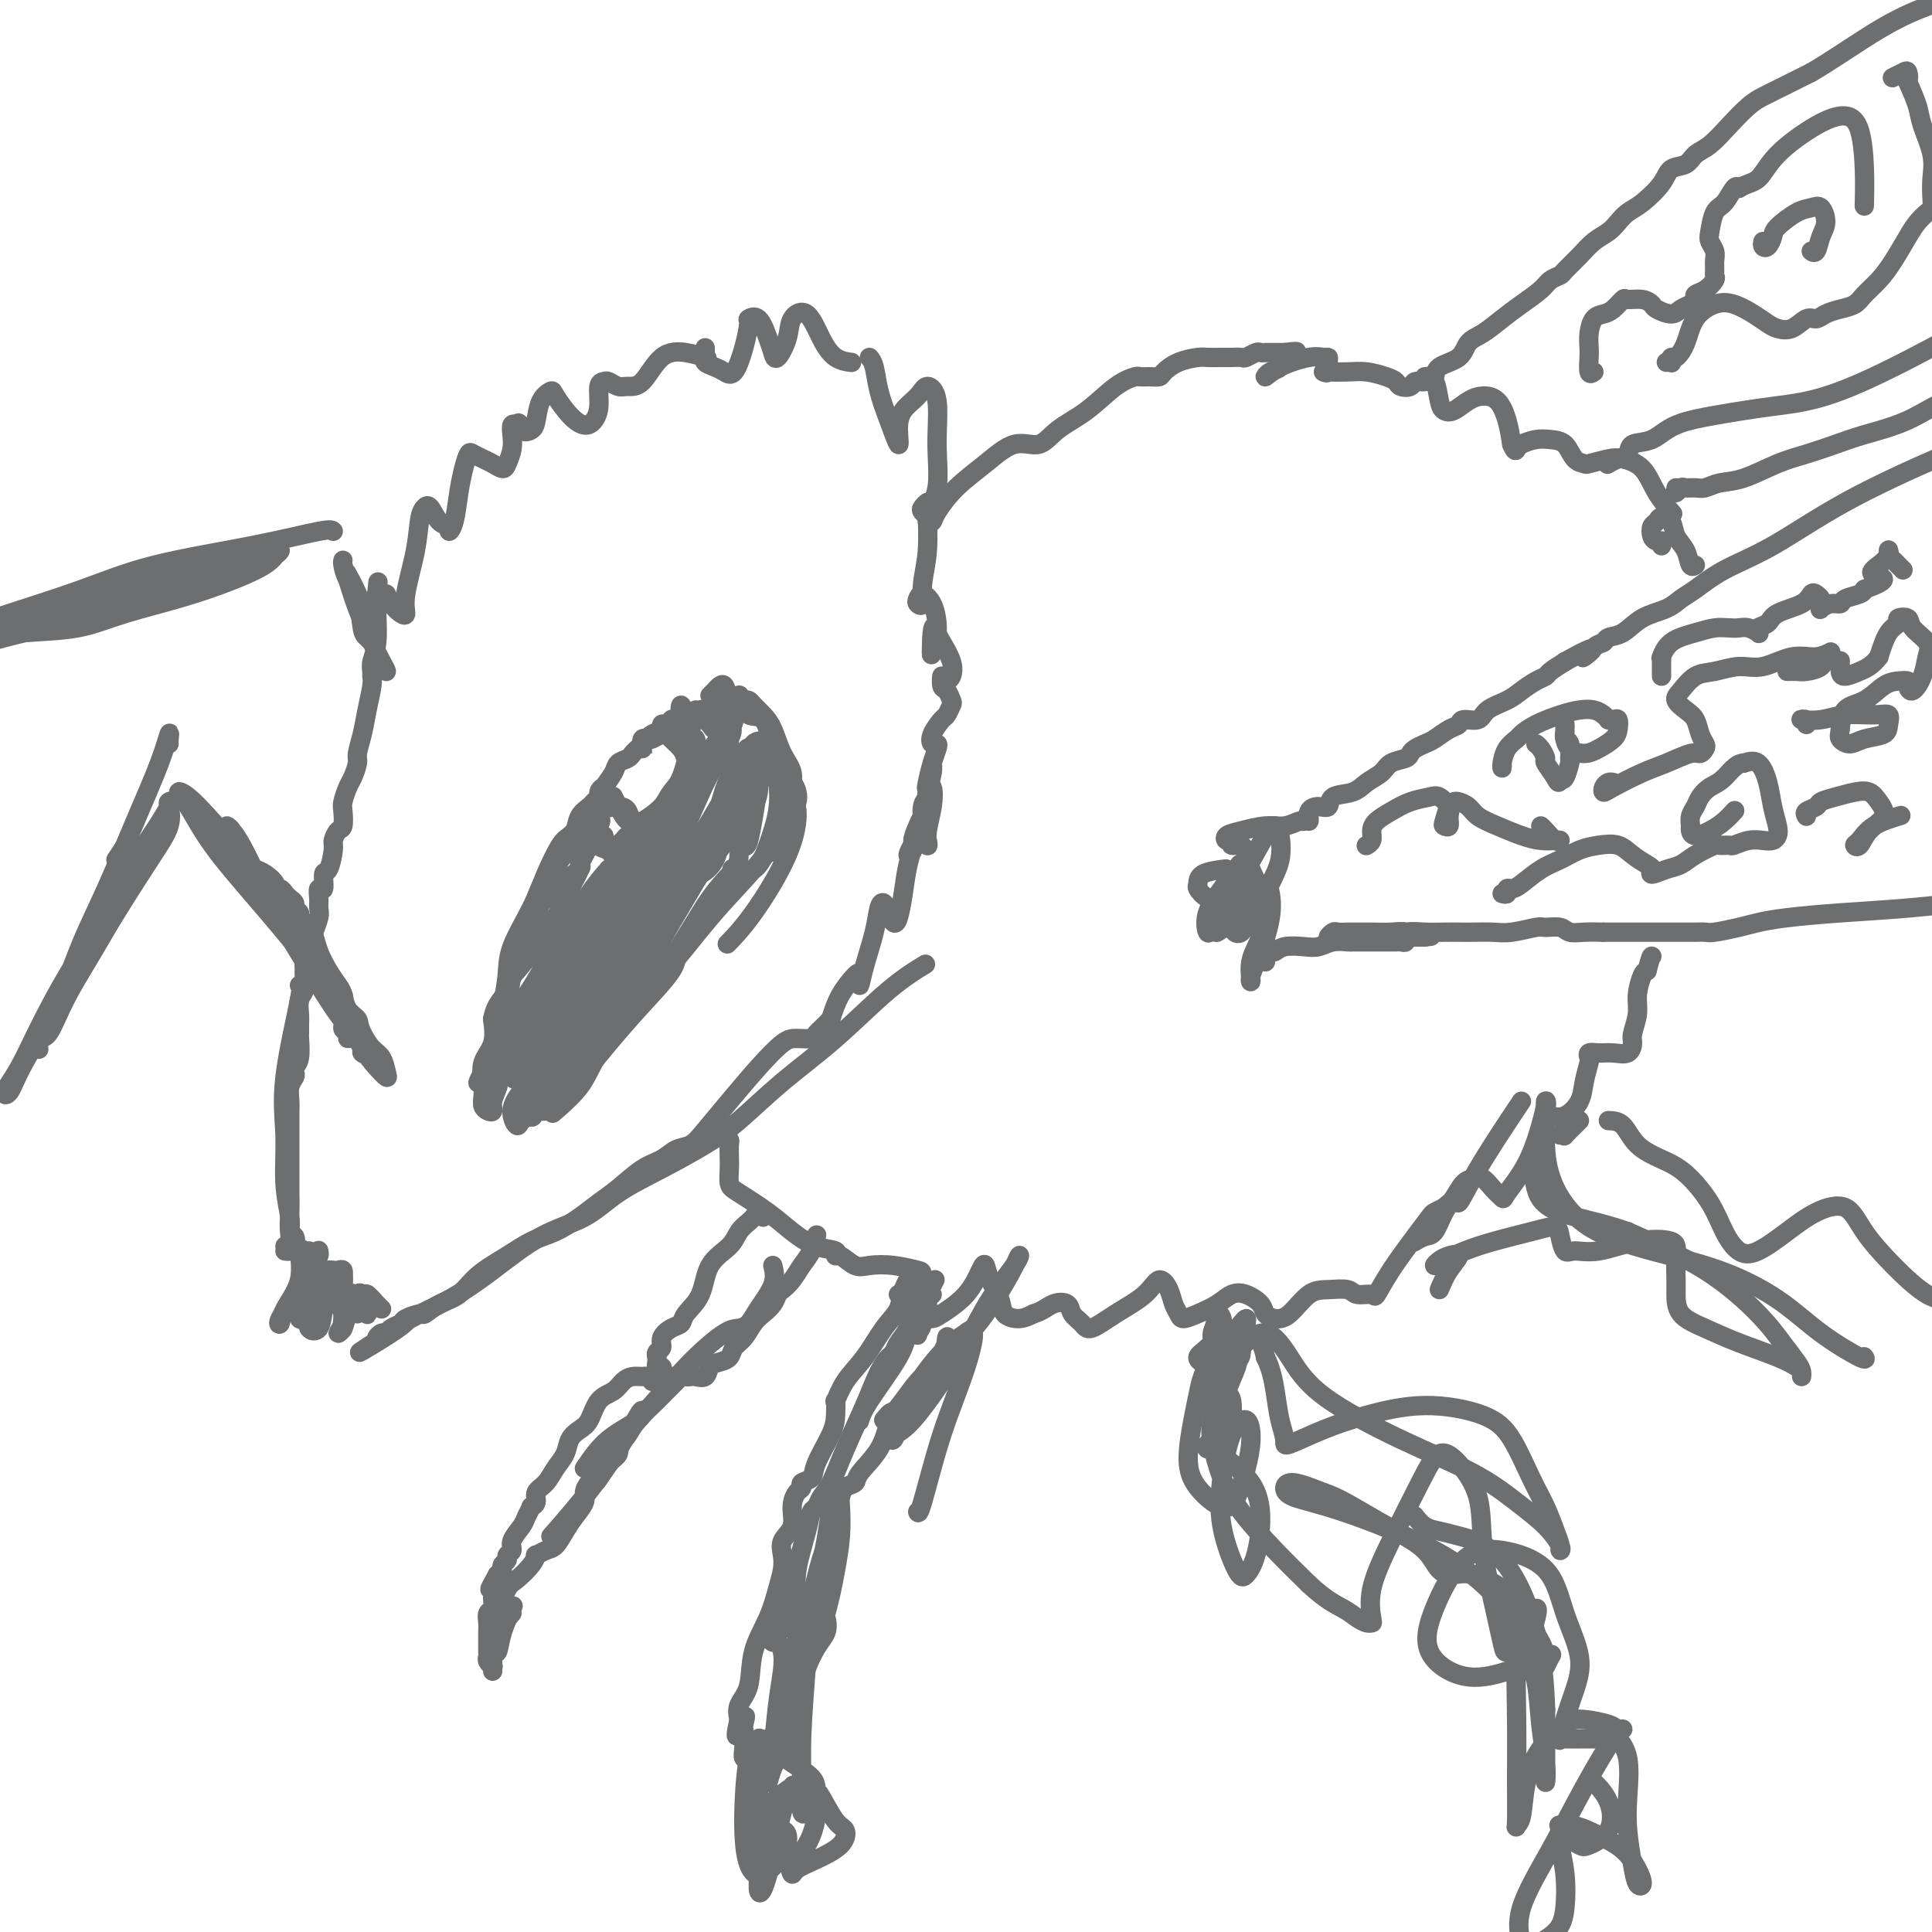 <svg viewBox='0 0 400 400' version='1.1' xmlns='http://www.w3.org/2000/svg' xmlns:xlink='http://www.w3.org/1999/xlink'><g fill='none' stroke='#6D6E70' stroke-width='4' stroke-linecap='round' stroke-linejoin='round'><path d='M120,173c0.001,-0.310 0.002,-0.621 0,-1c-0.002,-0.379 -0.007,-0.827 0,-1c0.007,-0.173 0.025,-0.072 0,0c-0.025,0.072 -0.093,0.114 0,0c0.093,-0.114 0.347,-0.382 0,0c-0.347,0.382 -1.294,1.416 -2,2c-0.706,0.584 -1.169,0.717 -2,2c-0.831,1.283 -2.029,3.717 -3,6c-0.971,2.283 -1.714,4.416 -3,7c-1.286,2.584 -3.115,5.619 -4,8c-0.885,2.381 -0.826,4.107 -1,6c-0.174,1.893 -0.581,3.952 -1,6c-0.419,2.048 -0.848,4.085 -1,6c-0.152,1.915 -0.026,3.708 0,5c0.026,1.292 -0.048,2.084 0,3c0.048,0.916 0.219,1.956 0,3c-0.219,1.044 -0.829,2.092 -1,3c-0.171,0.908 0.098,1.675 0,2c-0.098,0.325 -0.564,0.208 -1,0c-0.436,-0.208 -0.841,-0.508 -1,-1c-0.159,-0.492 -0.070,-1.176 0,-2c0.070,-0.824 0.122,-1.788 0,-3c-0.122,-1.212 -0.417,-2.672 0,-4c0.417,-1.328 1.548,-2.522 2,-4c0.452,-1.478 0.226,-3.239 0,-5'/><path d='M102,211c0.662,-3.621 2.316,-4.172 3,-6c0.684,-1.828 0.398,-4.932 1,-7c0.602,-2.068 2.090,-3.099 3,-5c0.910,-1.901 1.240,-4.673 2,-7c0.760,-2.327 1.949,-4.209 3,-6c1.051,-1.791 1.965,-3.491 3,-5c1.035,-1.509 2.191,-2.826 3,-4c0.809,-1.174 1.273,-2.205 2,-3c0.727,-0.795 1.719,-1.355 2,-2c0.281,-0.645 -0.149,-1.376 0,-2c0.149,-0.624 0.878,-1.141 1,-1c0.122,0.141 -0.361,0.940 -1,2c-0.639,1.060 -1.434,2.382 -2,4c-0.566,1.618 -0.904,3.533 -2,5c-1.096,1.467 -2.952,2.488 -4,4c-1.048,1.512 -1.289,3.516 -2,5c-0.711,1.484 -1.892,2.447 -3,4c-1.108,1.553 -2.143,3.695 -3,6c-0.857,2.305 -1.536,4.774 -2,7c-0.464,2.226 -0.713,4.211 -1,6c-0.287,1.789 -0.612,3.384 -1,5c-0.388,1.616 -0.840,3.255 -1,5c-0.160,1.745 -0.030,3.597 0,5c0.030,1.403 -0.042,2.358 0,3c0.042,0.642 0.196,0.970 0,1c-0.196,0.030 -0.743,-0.239 -1,-1c-0.257,-0.761 -0.223,-2.012 0,-3c0.223,-0.988 0.635,-1.711 1,-3c0.365,-1.289 0.682,-3.145 1,-5'/><path d='M104,213c0.341,-2.530 0.692,-3.356 1,-5c0.308,-1.644 0.573,-4.106 1,-6c0.427,-1.894 1.017,-3.218 2,-5c0.983,-1.782 2.360,-4.021 3,-6c0.640,-1.979 0.543,-3.698 1,-5c0.457,-1.302 1.469,-2.187 2,-3c0.531,-0.813 0.580,-1.555 1,-3c0.420,-1.445 1.212,-3.591 2,-5c0.788,-1.409 1.573,-2.079 2,-3c0.427,-0.921 0.494,-2.094 1,-3c0.506,-0.906 1.449,-1.545 2,-2c0.551,-0.455 0.710,-0.728 1,-1c0.290,-0.272 0.711,-0.545 1,-1c0.289,-0.455 0.444,-1.092 1,-2c0.556,-0.908 1.511,-2.089 2,-3c0.489,-0.911 0.512,-1.554 1,-2c0.488,-0.446 1.440,-0.697 2,-1c0.560,-0.303 0.726,-0.659 1,-1c0.274,-0.341 0.656,-0.669 1,-1c0.344,-0.331 0.652,-0.667 1,-1c0.348,-0.333 0.737,-0.664 1,-1c0.263,-0.336 0.400,-0.678 1,-1c0.600,-0.322 1.663,-0.626 2,-1c0.337,-0.374 -0.050,-0.818 0,-1c0.050,-0.182 0.538,-0.101 1,0c0.462,0.101 0.897,0.223 1,0c0.103,-0.223 -0.127,-0.792 0,-1c0.127,-0.208 0.611,-0.056 1,0c0.389,0.056 0.683,0.016 1,0c0.317,-0.016 0.659,-0.008 1,0'/><path d='M142,149c3.582,-3.336 1.536,-1.678 1,-1c-0.536,0.678 0.436,0.374 1,0c0.564,-0.374 0.718,-0.818 1,-1c0.282,-0.182 0.690,-0.101 1,0c0.310,0.101 0.521,0.221 1,0c0.479,-0.221 1.226,-0.784 2,-1c0.774,-0.216 1.576,-0.086 2,0c0.424,0.086 0.469,0.128 1,0c0.531,-0.128 1.549,-0.427 2,0c0.451,0.427 0.334,1.581 1,2c0.666,0.419 2.115,0.104 3,1c0.885,0.896 1.206,3.003 2,5c0.794,1.997 2.060,3.884 2,8c-0.060,4.116 -1.446,10.462 -2,13c-0.554,2.538 -0.277,1.269 0,0'/><path d='M147,144c0.336,-0.324 0.671,-0.647 1,-1c0.329,-0.353 0.651,-0.735 1,-1c0.349,-0.265 0.724,-0.411 1,0c0.276,0.411 0.454,1.380 1,2c0.546,0.620 1.459,0.890 2,1c0.541,0.110 0.711,0.061 1,0c0.289,-0.061 0.696,-0.134 1,0c0.304,0.134 0.506,0.475 1,1c0.494,0.525 1.280,1.236 2,2c0.720,0.764 1.374,1.583 2,3c0.626,1.417 1.224,3.433 2,5c0.776,1.567 1.731,2.686 2,4c0.269,1.314 -0.149,2.822 0,4c0.149,1.178 0.866,2.026 1,4c0.134,1.974 -0.315,5.076 -2,9c-1.685,3.924 -4.608,8.672 -7,12c-2.392,3.328 -4.255,5.237 -5,6c-0.745,0.763 -0.373,0.382 0,0'/><path d='M162,161c0.738,0.246 1.477,0.491 2,1c0.523,0.509 0.832,1.280 1,2c0.168,0.720 0.195,1.389 0,2c-0.195,0.611 -0.612,1.163 -1,2c-0.388,0.837 -0.746,1.959 -2,4c-1.254,2.041 -3.405,5.003 -6,8c-2.595,2.997 -5.634,6.030 -9,10c-3.366,3.970 -7.060,8.876 -10,12c-2.940,3.124 -5.126,4.464 -6,5c-0.874,0.536 -0.437,0.268 0,0'/><path d='M153,177c-0.020,0.862 -0.039,1.723 -1,3c-0.961,1.277 -2.863,2.969 -5,6c-2.137,3.031 -4.511,7.401 -7,11c-2.489,3.599 -5.095,6.426 -8,10c-2.905,3.574 -6.108,7.896 -8,11c-1.892,3.104 -2.471,4.989 -4,7c-1.529,2.011 -4.008,4.146 -5,5c-0.992,0.854 -0.496,0.427 0,0'/><path d='M140,197c0.088,1.087 0.175,2.174 -1,4c-1.175,1.826 -3.614,4.390 -6,7c-2.386,2.610 -4.719,5.266 -7,8c-2.281,2.734 -4.509,5.545 -6,7c-1.491,1.455 -2.245,1.553 -3,2c-0.755,0.447 -1.513,1.244 -2,2c-0.487,0.756 -0.704,1.470 -1,2c-0.296,0.530 -0.670,0.877 -1,1c-0.330,0.123 -0.617,0.021 -1,0c-0.383,-0.021 -0.861,0.039 -1,0c-0.139,-0.039 0.063,-0.176 0,0c-0.063,0.176 -0.390,0.665 -1,1c-0.610,0.335 -1.502,0.515 -2,1c-0.498,0.485 -0.603,1.275 -1,1c-0.397,-0.275 -1.086,-1.614 -1,-3c0.086,-1.386 0.948,-2.820 2,-4c1.052,-1.180 2.296,-2.106 3,-3c0.704,-0.894 0.868,-1.756 1,-2c0.132,-0.244 0.231,0.131 0,1c-0.231,0.869 -0.793,2.234 -1,3c-0.207,0.766 -0.059,0.933 0,1c0.059,0.067 0.030,0.033 0,0'/><path d='M66,259c-0.024,-0.090 -0.048,-0.179 0,0c0.048,0.179 0.167,0.628 0,1c-0.167,0.372 -0.620,0.667 -1,1c-0.380,0.333 -0.687,0.702 -1,2c-0.313,1.298 -0.631,3.524 -1,5c-0.369,1.476 -0.790,2.201 -1,3c-0.210,0.799 -0.210,1.673 0,2c0.210,0.327 0.632,0.106 1,0c0.368,-0.106 0.684,-0.096 1,-1c0.316,-0.904 0.631,-2.722 1,-4c0.369,-1.278 0.792,-2.015 1,-3c0.208,-0.985 0.200,-2.217 0,-3c-0.200,-0.783 -0.591,-1.117 -1,-1c-0.409,0.117 -0.835,0.686 -1,2c-0.165,1.314 -0.070,3.374 0,5c0.070,1.626 0.113,2.820 0,4c-0.113,1.180 -0.384,2.348 0,3c0.384,0.652 1.423,0.788 2,0c0.577,-0.788 0.694,-2.498 1,-4c0.306,-1.502 0.803,-2.794 1,-4c0.197,-1.206 0.095,-2.324 0,-3c-0.095,-0.676 -0.183,-0.908 0,-1c0.183,-0.092 0.637,-0.042 1,0c0.363,0.042 0.634,0.077 1,0c0.366,-0.077 0.827,-0.267 1,0c0.173,0.267 0.057,0.989 0,2c-0.057,1.011 -0.054,2.311 0,3c0.054,0.689 0.158,0.768 0,1c-0.158,0.232 -0.579,0.616 -1,1'/><path d='M70,270c-0.215,0.714 -0.254,-1.002 0,-2c0.254,-0.998 0.800,-1.277 1,-2c0.200,-0.723 0.054,-1.891 0,-2c-0.054,-0.109 -0.015,0.840 0,2c0.015,1.160 0.007,2.530 0,4c-0.007,1.470 -0.012,3.041 0,4c0.012,0.959 0.041,1.308 0,1c-0.041,-0.308 -0.150,-1.271 0,-2c0.150,-0.729 0.561,-1.223 1,-2c0.439,-0.777 0.906,-1.835 1,-2c0.094,-0.165 -0.185,0.564 0,1c0.185,0.436 0.833,0.578 1,1c0.167,0.422 -0.148,1.124 0,1c0.148,-0.124 0.758,-1.074 1,-2c0.242,-0.926 0.117,-1.827 0,-2c-0.117,-0.173 -0.227,0.384 0,1c0.227,0.616 0.791,1.291 1,2c0.209,0.709 0.063,1.450 0,1c-0.063,-0.450 -0.044,-2.093 0,-3c0.044,-0.907 0.113,-1.079 0,-1c-0.113,0.079 -0.409,0.408 -1,1c-0.591,0.592 -1.476,1.448 -2,2c-0.524,0.552 -0.687,0.802 -1,1c-0.313,0.198 -0.777,0.346 -1,0c-0.223,-0.346 -0.204,-1.186 0,-2c0.204,-0.814 0.593,-1.604 1,-2c0.407,-0.396 0.830,-0.399 1,0c0.170,0.399 0.085,1.199 0,2'/><path d='M73,270c0.354,-0.348 0.239,0.783 0,1c-0.239,0.217 -0.603,-0.480 -1,-1c-0.397,-0.520 -0.828,-0.863 -1,-1c-0.172,-0.137 -0.086,-0.069 0,0'/><path d='M65,260c-0.346,-0.460 -0.692,-0.920 -1,-1c-0.308,-0.080 -0.579,0.221 -1,0c-0.421,-0.221 -0.991,-0.963 -1,0c-0.009,0.963 0.543,3.631 0,6c-0.543,2.369 -2.181,4.439 -3,6c-0.819,1.561 -0.820,2.614 -1,3c-0.180,0.386 -0.541,0.107 0,-1c0.541,-1.107 1.983,-3.041 3,-5c1.017,-1.959 1.607,-3.941 2,-5c0.393,-1.059 0.588,-1.194 1,-1c0.412,0.194 1.041,0.716 1,2c-0.041,1.284 -0.752,3.330 -1,5c-0.248,1.670 -0.032,2.962 0,4c0.032,1.038 -0.121,1.821 0,2c0.121,0.179 0.515,-0.244 1,-1c0.485,-0.756 1.059,-1.843 2,-3c0.941,-1.157 2.247,-2.383 3,-3c0.753,-0.617 0.951,-0.626 1,0c0.049,0.626 -0.052,1.887 0,3c0.052,1.113 0.255,2.076 0,3c-0.255,0.924 -0.969,1.807 -1,2c-0.031,0.193 0.621,-0.304 1,-1c0.379,-0.696 0.486,-1.592 1,-3c0.514,-1.408 1.434,-3.330 2,-4c0.566,-0.670 0.779,-0.088 1,0c0.221,0.088 0.451,-0.317 1,0c0.549,0.317 1.417,1.354 2,2c0.583,0.646 0.881,0.899 1,1c0.119,0.101 0.060,0.051 0,0'/><path d='M59,258c0.431,-0.247 0.862,-0.495 1,-1c0.138,-0.505 -0.019,-1.268 0,-2c0.019,-0.732 0.212,-1.433 0,-3c-0.212,-1.567 -0.831,-3.999 -1,-7c-0.169,-3.001 0.112,-6.569 0,-10c-0.112,-3.431 -0.618,-6.724 0,-12c0.618,-5.276 2.359,-12.536 3,-16c0.641,-3.464 0.183,-3.133 0,-3c-0.183,0.133 -0.092,0.066 0,0'/><path d='M59,259c0.318,0.054 0.635,0.108 1,0c0.365,-0.108 0.777,-0.378 1,-1c0.223,-0.622 0.256,-1.597 0,-2c-0.256,-0.403 -0.801,-0.233 -1,-1c-0.199,-0.767 -0.053,-2.471 0,-4c0.053,-1.529 0.014,-2.884 0,-4c-0.014,-1.116 -0.004,-1.993 0,-3c0.004,-1.007 0.001,-2.143 0,-3c-0.001,-0.857 -0.000,-1.434 0,-2c0.000,-0.566 -0.000,-1.121 0,-2c0.000,-0.879 0.000,-2.083 0,-3c-0.000,-0.917 -0.001,-1.548 0,-2c0.001,-0.452 0.004,-0.727 0,-1c-0.004,-0.273 -0.015,-0.546 0,-1c0.015,-0.454 0.056,-1.091 0,-2c-0.056,-0.909 -0.207,-2.089 0,-3c0.207,-0.911 0.773,-1.551 1,-2c0.227,-0.449 0.113,-0.707 0,-1c-0.113,-0.293 -0.227,-0.621 0,-1c0.227,-0.379 0.793,-0.810 1,-2c0.207,-1.190 0.054,-3.138 0,-4c-0.054,-0.862 -0.011,-0.638 0,-1c0.011,-0.362 -0.011,-1.309 0,-2c0.011,-0.691 0.056,-1.127 0,-2c-0.056,-0.873 -0.211,-2.184 0,-3c0.211,-0.816 0.789,-1.136 1,-2c0.211,-0.864 0.057,-2.271 0,-3c-0.057,-0.729 -0.016,-0.780 0,-1c0.016,-0.220 0.008,-0.610 0,-1'/><path d='M63,200c0.863,-9.567 1.020,-3.985 1,-2c-0.020,1.985 -0.216,0.372 0,-1c0.216,-1.372 0.843,-2.502 1,-3c0.157,-0.498 -0.155,-0.362 0,-1c0.155,-0.638 0.778,-2.049 1,-3c0.222,-0.951 0.045,-1.443 0,-2c-0.045,-0.557 0.043,-1.179 0,-2c-0.043,-0.821 -0.218,-1.841 0,-2c0.218,-0.159 0.828,0.544 1,0c0.172,-0.544 -0.095,-2.335 0,-3c0.095,-0.665 0.551,-0.204 1,-1c0.449,-0.796 0.891,-2.850 1,-4c0.109,-1.150 -0.115,-1.395 0,-2c0.115,-0.605 0.570,-1.570 1,-2c0.430,-0.430 0.836,-0.327 1,-1c0.164,-0.673 0.086,-2.124 0,-3c-0.086,-0.876 -0.182,-1.178 0,-2c0.182,-0.822 0.640,-2.165 1,-3c0.360,-0.835 0.621,-1.162 1,-2c0.379,-0.838 0.876,-2.185 1,-3c0.124,-0.815 -0.124,-1.097 0,-2c0.124,-0.903 0.622,-2.426 1,-4c0.378,-1.574 0.636,-3.197 1,-5c0.364,-1.803 0.833,-3.785 1,-5c0.167,-1.215 0.031,-1.662 0,-2c-0.031,-0.338 0.044,-0.566 0,-1c-0.044,-0.434 -0.208,-1.072 0,-2c0.208,-0.928 0.788,-2.146 1,-4c0.212,-1.854 0.057,-4.345 0,-6c-0.057,-1.655 -0.016,-2.473 0,-3c0.016,-0.527 0.008,-0.764 0,-1'/><path d='M78,123c0.575,-5.259 0.013,-0.906 0,1c-0.013,1.906 0.525,1.365 1,1c0.475,-0.365 0.888,-0.555 1,-1c0.112,-0.445 -0.077,-1.146 0,-1c0.077,0.146 0.420,1.140 1,2c0.580,0.860 1.398,1.587 2,2c0.602,0.413 0.988,0.513 1,0c0.012,-0.513 -0.351,-1.639 0,-4c0.351,-2.361 1.417,-5.956 2,-9c0.583,-3.044 0.684,-5.537 1,-7c0.316,-1.463 0.849,-1.896 1,-2c0.151,-0.104 -0.080,0.120 0,0c0.080,-0.120 0.469,-0.585 1,0c0.531,0.585 1.203,2.219 2,3c0.797,0.781 1.719,0.709 2,1c0.281,0.291 -0.079,0.946 0,1c0.079,0.054 0.598,-0.494 1,-2c0.402,-1.506 0.688,-3.970 1,-6c0.312,-2.030 0.650,-3.627 1,-5c0.350,-1.373 0.714,-2.521 1,-3c0.286,-0.479 0.496,-0.287 1,0c0.504,0.287 1.302,0.671 2,1c0.698,0.329 1.298,0.604 2,1c0.702,0.396 1.508,0.911 2,1c0.492,0.089 0.671,-0.250 1,-1c0.329,-0.750 0.810,-1.912 1,-3c0.190,-1.088 0.090,-2.100 0,-3c-0.090,-0.900 -0.168,-1.686 0,-2c0.168,-0.314 0.584,-0.157 1,0'/><path d='M107,88c0.583,-1.183 0.542,0.359 1,1c0.458,0.641 1.417,0.382 2,0c0.583,-0.382 0.792,-0.888 1,-2c0.208,-1.112 0.415,-2.830 1,-4c0.585,-1.170 1.547,-1.794 2,-2c0.453,-0.206 0.399,0.004 1,1c0.601,0.996 1.859,2.778 3,4c1.141,1.222 2.165,1.883 3,2c0.835,0.117 1.480,-0.309 2,-1c0.520,-0.691 0.916,-1.645 1,-3c0.084,-1.355 -0.144,-3.109 0,-4c0.144,-0.891 0.660,-0.917 1,-1c0.340,-0.083 0.505,-0.222 1,0c0.495,0.222 1.321,0.805 2,1c0.679,0.195 1.212,0.004 2,0c0.788,-0.004 1.830,0.181 3,-1c1.170,-1.181 2.468,-3.729 4,-5c1.532,-1.271 3.297,-1.265 5,-1c1.703,0.265 3.344,0.790 4,1c0.656,0.210 0.328,0.105 0,0'/><path d='M146,72c0.003,0.303 0.007,0.606 0,1c-0.007,0.394 -0.024,0.879 0,1c0.024,0.121 0.089,-0.121 0,0c-0.089,0.121 -0.333,0.607 0,1c0.333,0.393 1.242,0.694 2,1c0.758,0.306 1.364,0.619 2,1c0.636,0.381 1.300,0.831 2,0c0.700,-0.831 1.434,-2.942 2,-5c0.566,-2.058 0.964,-4.062 1,-5c0.036,-0.938 -0.290,-0.808 0,-1c0.290,-0.192 1.195,-0.704 2,0c0.805,0.704 1.509,2.624 2,4c0.491,1.376 0.767,2.207 1,3c0.233,0.793 0.422,1.548 1,1c0.578,-0.548 1.547,-2.399 2,-4c0.453,-1.601 0.392,-2.951 1,-4c0.608,-1.049 1.887,-1.798 3,-1c1.113,0.798 2.061,3.142 3,5c0.939,1.858 1.868,3.231 3,4c1.132,0.769 2.466,0.934 3,1c0.534,0.066 0.267,0.033 0,0'/><path d='M180,74c0.354,0.416 0.707,0.832 1,2c0.293,1.168 0.524,3.089 1,5c0.476,1.911 1.195,3.813 2,6c0.805,2.187 1.696,4.658 2,5c0.304,0.342 0.023,-1.445 0,-3c-0.023,-1.555 0.214,-2.878 1,-4c0.786,-1.122 2.122,-2.044 3,-3c0.878,-0.956 1.299,-1.945 2,-2c0.701,-0.055 1.681,0.823 2,3c0.319,2.177 -0.023,5.652 0,9c0.023,3.348 0.412,6.569 0,9c-0.412,2.431 -1.623,4.073 -2,5c-0.377,0.927 0.081,1.139 0,1c-0.081,-0.139 -0.700,-0.630 -1,-1c-0.300,-0.370 -0.281,-0.620 0,-1c0.281,-0.380 0.822,-0.889 1,-1c0.178,-0.111 -0.009,0.177 0,2c0.009,1.823 0.212,5.179 0,8c-0.212,2.821 -0.839,5.105 -1,7c-0.161,1.895 0.146,3.402 0,4c-0.146,0.598 -0.743,0.288 -1,0c-0.257,-0.288 -0.174,-0.554 0,-1c0.174,-0.446 0.440,-1.071 1,-1c0.560,0.071 1.415,0.840 2,2c0.585,1.160 0.899,2.713 1,4c0.101,1.287 -0.011,2.308 0,3c0.011,0.692 0.146,1.055 0,1c-0.146,-0.055 -0.573,-0.527 -1,-1'/><path d='M193,132c-0.208,7.372 -0.227,1.303 0,-1c0.227,-2.303 0.699,-0.838 1,0c0.301,0.838 0.431,1.049 1,2c0.569,0.951 1.578,2.641 2,4c0.422,1.359 0.256,2.385 0,3c-0.256,0.615 -0.602,0.818 -1,1c-0.398,0.182 -0.849,0.343 -1,0c-0.151,-0.343 -0.001,-1.190 0,-1c0.001,0.190 -0.147,1.417 0,2c0.147,0.583 0.587,0.522 1,1c0.413,0.478 0.797,1.496 1,2c0.203,0.504 0.225,0.493 0,1c-0.225,0.507 -0.698,1.533 -1,2c-0.302,0.467 -0.434,0.376 -1,1c-0.566,0.624 -1.566,1.965 -2,3c-0.434,1.035 -0.302,1.765 0,2c0.302,0.235 0.773,-0.026 1,0c0.227,0.026 0.208,0.338 0,1c-0.208,0.662 -0.606,1.675 -1,3c-0.394,1.325 -0.784,2.962 -1,4c-0.216,1.038 -0.258,1.478 0,1c0.258,-0.478 0.815,-1.874 1,-3c0.185,-1.126 -0.002,-1.982 0,-2c0.002,-0.018 0.193,0.803 0,2c-0.193,1.197 -0.769,2.771 -1,4c-0.231,1.229 -0.115,2.115 0,3'/><path d='M192,167c-1.065,3.496 -1.227,1.235 -1,0c0.227,-1.235 0.842,-1.443 1,-2c0.158,-0.557 -0.140,-1.462 0,-2c0.140,-0.538 0.718,-0.710 1,0c0.282,0.710 0.268,2.300 0,4c-0.268,1.700 -0.789,3.508 -1,5c-0.211,1.492 -0.112,2.667 0,3c0.112,0.333 0.236,-0.178 0,-1c-0.236,-0.822 -0.832,-1.955 -1,-3c-0.168,-1.045 0.094,-2.000 0,-2c-0.094,0.000 -0.542,0.956 -1,2c-0.458,1.044 -0.924,2.174 -1,3c-0.076,0.826 0.240,1.346 0,2c-0.240,0.654 -1.034,1.443 -1,1c0.034,-0.443 0.896,-2.117 1,-2c0.104,0.117 -0.549,2.026 -1,4c-0.451,1.974 -0.698,4.014 -1,6c-0.302,1.986 -0.659,3.920 -1,5c-0.341,1.080 -0.668,1.308 -1,1c-0.332,-0.308 -0.670,-1.150 -1,-2c-0.330,-0.850 -0.653,-1.707 -1,-2c-0.347,-0.293 -0.720,-0.022 -1,1c-0.280,1.022 -0.469,2.797 -1,5c-0.531,2.203 -1.406,4.836 -2,7c-0.594,2.164 -0.908,3.859 -1,4c-0.092,0.141 0.037,-1.271 0,-2c-0.037,-0.729 -0.241,-0.773 -1,0c-0.759,0.773 -2.074,2.364 -3,4c-0.926,1.636 -1.463,3.318 -2,5'/><path d='M172,211c-1.587,1.701 -2.555,2.455 -3,3c-0.445,0.545 -0.368,0.881 -1,1c-0.632,0.119 -1.972,0.020 -3,0c-1.028,-0.020 -1.745,0.040 -3,1c-1.255,0.960 -3.049,2.820 -5,5c-1.951,2.180 -4.058,4.682 -6,7c-1.942,2.318 -3.718,4.454 -5,6c-1.282,1.546 -2.068,2.504 -3,3c-0.932,0.496 -2.009,0.530 -3,1c-0.991,0.470 -1.895,1.374 -3,2c-1.105,0.626 -2.412,0.972 -4,2c-1.588,1.028 -3.456,2.736 -5,4c-1.544,1.264 -2.763,2.084 -4,3c-1.237,0.916 -2.491,1.927 -4,3c-1.509,1.073 -3.274,2.206 -5,3c-1.726,0.794 -3.413,1.248 -5,2c-1.587,0.752 -3.074,1.803 -5,3c-1.926,1.197 -4.293,2.541 -6,4c-1.707,1.459 -2.755,3.035 -4,4c-1.245,0.965 -2.686,1.319 -4,2c-1.314,0.681 -2.503,1.688 -3,2c-0.497,0.312 -0.304,-0.070 -1,0c-0.696,0.070 -2.280,0.592 -3,1c-0.720,0.408 -0.576,0.701 -1,1c-0.424,0.299 -1.418,0.602 -2,1c-0.582,0.398 -0.754,0.890 -1,1c-0.246,0.110 -0.566,-0.163 -1,0c-0.434,0.163 -0.981,0.761 -1,1c-0.019,0.239 0.491,0.120 1,0'/><path d='M79,277c-9.590,6.097 -1.567,1.341 2,-1c3.567,-2.341 2.676,-2.267 4,-3c1.324,-0.733 4.864,-2.274 8,-4c3.136,-1.726 5.868,-3.636 9,-6c3.132,-2.364 6.664,-5.181 10,-7c3.336,-1.819 6.475,-2.640 9,-4c2.525,-1.360 4.435,-3.260 7,-5c2.565,-1.740 5.784,-3.321 9,-5c3.216,-1.679 6.430,-3.456 9,-5c2.570,-1.544 4.497,-2.856 7,-5c2.503,-2.144 5.582,-5.122 9,-8c3.418,-2.878 7.174,-5.658 11,-9c3.826,-3.342 7.722,-7.246 11,-10c3.278,-2.754 5.936,-4.358 7,-5c1.064,-0.642 0.532,-0.321 0,0'/><path d='M68,205c0.340,-0.120 0.679,-0.239 1,0c0.321,0.239 0.622,0.837 1,1c0.378,0.163 0.833,-0.109 1,0c0.167,0.109 0.046,0.598 0,1c-0.046,0.402 -0.018,0.715 0,1c0.018,0.285 0.027,0.542 0,1c-0.027,0.458 -0.091,1.118 0,1c0.091,-0.118 0.337,-1.012 0,-2c-0.337,-0.988 -1.258,-2.068 -2,-3c-0.742,-0.932 -1.306,-1.715 -2,-3c-0.694,-1.285 -1.517,-3.071 -2,-4c-0.483,-0.929 -0.626,-1.001 -1,-1c-0.374,0.001 -0.980,0.073 -1,0c-0.020,-0.073 0.547,-0.293 1,0c0.453,0.293 0.791,1.099 1,2c0.209,0.901 0.290,1.896 1,3c0.710,1.104 2.048,2.317 3,4c0.952,1.683 1.519,3.835 2,5c0.481,1.165 0.877,1.341 1,2c0.123,0.659 -0.025,1.800 0,2c0.025,0.200 0.225,-0.540 0,-1c-0.225,-0.460 -0.873,-0.638 -1,-1c-0.127,-0.362 0.267,-0.906 0,-2c-0.267,-1.094 -1.195,-2.736 -2,-4c-0.805,-1.264 -1.486,-2.148 -2,-3c-0.514,-0.852 -0.861,-1.672 -1,-2c-0.139,-0.328 -0.069,-0.164 0,0'/><path d='M66,202c-1.003,-1.928 -0.511,-0.248 0,1c0.511,1.248 1.041,2.064 2,3c0.959,0.936 2.347,1.991 3,3c0.653,1.009 0.572,1.971 1,3c0.428,1.029 1.365,2.125 2,3c0.635,0.875 0.967,1.531 1,2c0.033,0.469 -0.232,0.753 0,1c0.232,0.247 0.963,0.457 1,0c0.037,-0.457 -0.619,-1.582 -1,-2c-0.381,-0.418 -0.487,-0.128 -1,-1c-0.513,-0.872 -1.433,-2.905 -2,-4c-0.567,-1.095 -0.782,-1.251 -1,-2c-0.218,-0.749 -0.438,-2.092 -1,-3c-0.562,-0.908 -1.465,-1.380 -2,-2c-0.535,-0.620 -0.701,-1.388 -1,-2c-0.299,-0.612 -0.730,-1.068 -1,-1c-0.270,0.068 -0.379,0.661 0,1c0.379,0.339 1.246,0.426 2,1c0.754,0.574 1.397,1.636 2,3c0.603,1.364 1.167,3.030 2,5c0.833,1.970 1.934,4.245 3,6c1.066,1.755 2.098,2.991 3,4c0.902,1.009 1.675,1.793 2,2c0.325,0.207 0.200,-0.161 0,-1c-0.200,-0.839 -0.477,-2.149 -1,-3c-0.523,-0.851 -1.292,-1.243 -2,-2c-0.708,-0.757 -1.354,-1.878 -2,-3'/><path d='M75,214c-0.892,-1.993 -0.623,-2.475 -1,-3c-0.377,-0.525 -1.400,-1.091 -2,-2c-0.600,-0.909 -0.777,-2.159 -1,-3c-0.223,-0.841 -0.494,-1.271 -1,-2c-0.506,-0.729 -1.249,-1.757 -2,-3c-0.751,-1.243 -1.512,-2.700 -2,-4c-0.488,-1.300 -0.704,-2.442 -1,-3c-0.296,-0.558 -0.672,-0.531 -1,-1c-0.328,-0.469 -0.609,-1.435 -1,-2c-0.391,-0.565 -0.892,-0.729 -1,-1c-0.108,-0.271 0.178,-0.650 0,-1c-0.178,-0.350 -0.821,-0.672 -1,-1c-0.179,-0.328 0.106,-0.662 0,-1c-0.106,-0.338 -0.601,-0.681 -1,-1c-0.399,-0.319 -0.701,-0.614 -1,-1c-0.299,-0.386 -0.595,-0.864 -1,-1c-0.405,-0.136 -0.917,0.069 -1,0c-0.083,-0.069 0.265,-0.411 0,-1c-0.265,-0.589 -1.143,-1.426 -2,-2c-0.857,-0.574 -1.692,-0.885 -2,-1c-0.308,-0.115 -0.088,-0.033 0,0c0.088,0.033 0.044,0.016 0,0'/><path d='M71,211c-0.008,0.009 -0.016,0.019 0,0c0.016,-0.019 0.057,-0.066 0,-1c-0.057,-0.934 -0.212,-2.753 -1,-4c-0.788,-1.247 -2.210,-1.920 -4,-4c-1.790,-2.080 -3.948,-5.567 -6,-9c-2.052,-3.433 -3.997,-6.813 -6,-10c-2.003,-3.187 -4.062,-6.182 -5,-8c-0.938,-1.818 -0.754,-2.460 -1,-3c-0.246,-0.540 -0.921,-0.977 -1,-1c-0.079,-0.023 0.437,0.368 1,1c0.563,0.632 1.174,1.505 2,3c0.826,1.495 1.866,3.614 3,6c1.134,2.386 2.362,5.041 4,8c1.638,2.959 3.688,6.222 6,10c2.312,3.778 4.887,8.070 7,11c2.113,2.930 3.763,4.498 5,6c1.237,1.502 2.060,2.938 2,3c-0.060,0.062 -1.005,-1.250 -2,-3c-0.995,-1.750 -2.041,-3.939 -4,-7c-1.959,-3.061 -4.831,-6.996 -8,-11c-3.169,-4.004 -6.634,-8.077 -10,-12c-3.366,-3.923 -6.631,-7.695 -9,-11c-2.369,-3.305 -3.840,-6.142 -5,-8c-1.160,-1.858 -2.010,-2.738 -2,-3c0.010,-0.262 0.879,0.095 2,1c1.121,0.905 2.494,2.359 4,4c1.506,1.641 3.145,3.469 5,6c1.855,2.531 3.928,5.766 6,9'/><path d='M54,184c3.745,4.521 4.607,5.824 6,8c1.393,2.176 3.315,5.224 5,8c1.685,2.776 3.132,5.280 5,8c1.868,2.720 4.157,5.655 5,7c0.843,1.345 0.241,1.098 0,1c-0.241,-0.098 -0.120,-0.049 0,0'/><path d='M24,178c0.833,-1.250 1.667,-2.500 2,-3c0.333,-0.500 0.167,-0.250 0,0'/><path d='M35,154c-0.031,-0.199 -0.061,-0.399 0,-1c0.061,-0.601 0.215,-1.604 0,-1c-0.215,0.604 -0.798,2.813 -2,6c-1.202,3.187 -3.023,7.351 -5,12c-1.977,4.649 -4.109,9.782 -6,14c-1.891,4.218 -3.542,7.521 -5,11c-1.458,3.479 -2.723,7.133 -4,10c-1.277,2.867 -2.566,4.945 -3,6c-0.434,1.055 -0.012,1.085 0,1c0.012,-0.085 -0.384,-0.285 0,-1c0.384,-0.715 1.550,-1.944 3,-4c1.450,-2.056 3.184,-4.940 5,-8c1.816,-3.060 3.715,-6.298 6,-10c2.285,-3.702 4.955,-7.870 7,-11c2.045,-3.130 3.463,-5.224 4,-7c0.537,-1.776 0.191,-3.234 0,-4c-0.191,-0.766 -0.228,-0.841 0,-1c0.228,-0.159 0.721,-0.403 0,1c-0.721,1.403 -2.654,4.453 -5,8c-2.346,3.547 -5.104,7.591 -8,13c-2.896,5.409 -5.931,12.184 -9,18c-3.069,5.816 -6.172,10.674 -8,14c-1.828,3.326 -2.380,5.120 -3,6c-0.620,0.880 -1.308,0.847 -1,0c0.308,-0.847 1.610,-2.509 3,-5c1.390,-2.491 2.867,-5.813 5,-10c2.133,-4.187 4.922,-9.241 8,-14c3.078,-4.759 6.443,-9.224 8,-12c1.557,-2.776 1.304,-3.863 2,-5c0.696,-1.137 2.342,-2.325 3,-3c0.658,-0.675 0.329,-0.838 0,-1'/><path d='M30,176c4.232,-7.814 0.813,-2.348 -1,1c-1.813,3.348 -2.020,4.580 -3,7c-0.980,2.420 -2.732,6.029 -5,10c-2.268,3.971 -5.053,8.304 -7,12c-1.947,3.696 -3.058,6.756 -4,8c-0.942,1.244 -1.716,0.674 -2,1c-0.284,0.326 -0.076,1.549 0,2c0.076,0.451 0.022,0.129 0,0c-0.022,-0.129 -0.011,-0.064 0,0'/><path d='M79,138c0.496,0.573 0.992,1.146 1,1c0.008,-0.146 -0.471,-1.012 -1,-2c-0.529,-0.988 -1.108,-2.097 -2,-4c-0.892,-1.903 -2.096,-4.600 -3,-7c-0.904,-2.400 -1.508,-4.505 -2,-6c-0.492,-1.495 -0.871,-2.381 -1,-3c-0.129,-0.619 -0.007,-0.972 0,-1c0.007,-0.028 -0.101,0.268 0,1c0.101,0.732 0.410,1.900 1,3c0.590,1.100 1.462,2.133 2,4c0.538,1.867 0.743,4.569 1,6c0.257,1.431 0.564,1.592 1,2c0.436,0.408 0.999,1.065 1,1c0.001,-0.065 -0.561,-0.852 -1,-2c-0.439,-1.148 -0.757,-2.658 -1,-4c-0.243,-1.342 -0.412,-2.515 -1,-4c-0.588,-1.485 -1.597,-3.281 -2,-4c-0.403,-0.719 -0.202,-0.359 0,0'/><path d='M69,110c-0.194,-0.250 -0.387,-0.501 -3,0c-2.613,0.501 -7.645,1.752 -14,3c-6.355,1.248 -14.032,2.492 -20,4c-5.968,1.508 -10.226,3.280 -15,5c-4.774,1.720 -10.062,3.389 -15,5c-4.938,1.611 -9.525,3.163 -13,4c-3.475,0.837 -5.837,0.957 -7,1c-1.163,0.043 -1.128,0.008 -1,0c0.128,-0.008 0.348,0.010 1,0c0.652,-0.010 1.735,-0.050 4,0c2.265,0.050 5.712,0.188 9,0c3.288,-0.188 6.418,-0.704 10,-1c3.582,-0.296 7.618,-0.373 11,-1c3.382,-0.627 6.112,-1.805 10,-3c3.888,-1.195 8.935,-2.409 14,-4c5.065,-1.591 10.147,-3.559 13,-5c2.853,-1.441 3.475,-2.353 4,-3c0.525,-0.647 0.952,-1.028 1,-1c0.048,0.028 -0.281,0.465 -1,1c-0.719,0.535 -1.826,1.169 -4,2c-2.174,0.831 -5.414,1.860 -9,3c-3.586,1.140 -7.519,2.393 -13,4c-5.481,1.607 -12.509,3.568 -18,5c-5.491,1.432 -9.446,2.333 -12,3c-2.554,0.667 -3.706,1.099 -4,1c-0.294,-0.099 0.272,-0.727 1,-1c0.728,-0.273 1.619,-0.189 4,-1c2.381,-0.811 6.252,-2.517 11,-4c4.748,-1.483 10.374,-2.741 16,-4'/><path d='M29,123c8.084,-2.574 12.294,-4.009 16,-5c3.706,-0.991 6.907,-1.537 8,-2c1.093,-0.463 0.079,-0.844 0,-1c-0.079,-0.156 0.778,-0.086 1,0c0.222,0.086 -0.189,0.189 -1,0c-0.811,-0.189 -2.022,-0.669 -6,0c-3.978,0.669 -10.725,2.488 -19,5c-8.275,2.512 -18.079,5.718 -22,7c-3.921,1.282 -1.961,0.641 0,0'/><path d='M133,155c-0.001,0.503 -0.001,1.007 0,1c0.001,-0.007 0.004,-0.524 0,-1c-0.004,-0.476 -0.013,-0.911 0,-1c0.013,-0.089 0.049,0.169 0,0c-0.049,-0.169 -0.182,-0.764 0,-1c0.182,-0.236 0.678,-0.114 1,0c0.322,0.114 0.471,0.219 1,0c0.529,-0.219 1.437,-0.761 2,-1c0.563,-0.239 0.781,-0.175 1,0c0.219,0.175 0.441,0.462 1,1c0.559,0.538 1.456,1.326 2,2c0.544,0.674 0.736,1.235 1,2c0.264,0.765 0.601,1.734 0,3c-0.601,1.266 -2.139,2.827 -3,4c-0.861,1.173 -1.043,1.957 -2,3c-0.957,1.043 -2.687,2.346 -4,3c-1.313,0.654 -2.208,0.660 -3,0c-0.792,-0.660 -1.483,-1.985 -2,-3c-0.517,-1.015 -0.862,-1.718 -1,-2c-0.138,-0.282 -0.069,-0.141 0,0'/><path d='M124,170c0.333,-0.244 0.667,-0.489 0,1c-0.667,1.489 -2.333,4.711 -3,6c-0.667,1.289 -0.333,0.644 0,0'/><path d='M111,189c0.092,-0.475 0.184,-0.949 1,-2c0.816,-1.051 2.357,-2.678 4,-4c1.643,-1.322 3.388,-2.340 4,-3c0.612,-0.660 0.090,-0.961 0,-1c-0.090,-0.039 0.253,0.186 0,1c-0.253,0.814 -1.101,2.218 -2,4c-0.899,1.782 -1.849,3.942 -3,6c-1.151,2.058 -2.504,4.016 -4,6c-1.496,1.984 -3.133,3.996 -4,5c-0.867,1.004 -0.962,1.001 -1,1c-0.038,-0.001 -0.019,-0.001 0,0'/><path d='M104,208c-0.028,0.248 -0.055,0.497 0,1c0.055,0.503 0.194,1.262 1,1c0.806,-0.262 2.279,-1.544 4,-4c1.721,-2.456 3.691,-6.085 6,-10c2.309,-3.915 4.957,-8.117 7,-11c2.043,-2.883 3.481,-4.447 4,-5c0.519,-0.553 0.119,-0.094 0,0c-0.119,0.094 0.043,-0.175 0,0c-0.043,0.175 -0.289,0.796 -1,2c-0.711,1.204 -1.885,2.991 -3,5c-1.115,2.009 -2.170,4.239 -4,7c-1.830,2.761 -4.434,6.052 -7,10c-2.566,3.948 -5.095,8.552 -7,12c-1.905,3.448 -3.187,5.740 -4,7c-0.813,1.260 -1.158,1.488 -1,1c0.158,-0.488 0.818,-1.691 2,-4c1.182,-2.309 2.886,-5.725 5,-9c2.114,-3.275 4.636,-6.408 8,-11c3.364,-4.592 7.568,-10.643 11,-15c3.432,-4.357 6.091,-7.020 8,-9c1.909,-1.980 3.068,-3.277 4,-4c0.932,-0.723 1.636,-0.874 2,-1c0.364,-0.126 0.386,-0.229 0,0c-0.386,0.229 -1.180,0.788 -2,2c-0.820,1.212 -1.664,3.077 -3,5c-1.336,1.923 -3.163,3.906 -5,7c-1.837,3.094 -3.682,7.301 -7,12c-3.318,4.699 -8.107,9.892 -11,14c-2.893,4.108 -3.889,7.132 -5,9c-1.111,1.868 -2.338,2.580 -3,3c-0.662,0.420 -0.761,0.549 0,-1c0.761,-1.549 2.380,-4.774 4,-8'/><path d='M107,214c2.134,-3.457 5.468,-7.600 9,-13c3.532,-5.400 7.262,-12.059 12,-19c4.738,-6.941 10.485,-14.166 14,-19c3.515,-4.834 4.796,-7.278 6,-9c1.204,-1.722 2.329,-2.721 3,-3c0.671,-0.279 0.888,0.161 0,2c-0.888,1.839 -2.883,5.078 -5,9c-2.117,3.922 -4.357,8.528 -7,13c-2.643,4.472 -5.687,8.810 -9,14c-3.313,5.190 -6.893,11.230 -10,16c-3.107,4.770 -5.740,8.269 -8,11c-2.260,2.731 -4.147,4.696 -5,6c-0.853,1.304 -0.670,1.949 0,1c0.670,-0.949 1.829,-3.491 4,-7c2.171,-3.509 5.356,-7.984 9,-13c3.644,-5.016 7.747,-10.573 12,-17c4.253,-6.427 8.658,-13.724 12,-20c3.342,-6.276 5.623,-11.532 7,-15c1.377,-3.468 1.849,-5.149 2,-6c0.151,-0.851 -0.021,-0.874 0,-1c0.021,-0.126 0.234,-0.356 0,1c-0.234,1.356 -0.914,4.297 -2,7c-1.086,2.703 -2.579,5.169 -4,8c-1.421,2.831 -2.770,6.027 -5,11c-2.230,4.973 -5.341,11.723 -9,18c-3.659,6.277 -7.867,12.083 -11,17c-3.133,4.917 -5.190,8.947 -7,12c-1.810,3.053 -3.372,5.130 -4,6c-0.628,0.870 -0.322,0.534 0,0c0.322,-0.534 0.661,-1.267 1,-2'/><path d='M112,222c-2.026,3.647 3.410,-3.736 7,-9c3.590,-5.264 5.333,-8.407 9,-14c3.667,-5.593 9.258,-13.634 14,-21c4.742,-7.366 8.633,-14.055 10,-17c1.367,-2.945 0.208,-2.144 0,-2c-0.208,0.144 0.533,-0.368 1,-1c0.467,-0.632 0.659,-1.384 1,-2c0.341,-0.616 0.830,-1.096 1,-1c0.170,0.096 0.023,0.769 -1,3c-1.023,2.231 -2.920,6.020 -5,10c-2.080,3.980 -4.344,8.152 -7,13c-2.656,4.848 -5.706,10.374 -9,16c-3.294,5.626 -6.833,11.354 -10,16c-3.167,4.646 -5.963,8.212 -8,11c-2.037,2.788 -3.314,4.799 -4,6c-0.686,1.201 -0.780,1.593 -1,1c-0.220,-0.593 -0.567,-2.170 1,-5c1.567,-2.830 5.049,-6.911 8,-11c2.951,-4.089 5.373,-8.184 9,-14c3.627,-5.816 8.459,-13.351 13,-20c4.541,-6.649 8.789,-12.412 11,-16c2.211,-3.588 2.383,-5.000 3,-6c0.617,-1.000 1.678,-1.588 2,-2c0.322,-0.412 -0.097,-0.649 -1,1c-0.903,1.649 -2.291,5.184 -4,9c-1.709,3.816 -3.738,7.911 -6,12c-2.262,4.089 -4.758,8.170 -7,12c-2.242,3.830 -4.230,7.408 -6,10c-1.770,2.592 -3.323,4.198 -4,5c-0.677,0.802 -0.479,0.801 0,0c0.479,-0.801 1.240,-2.400 2,-4'/><path d='M131,202c1.301,-2.077 3.554,-5.270 6,-9c2.446,-3.730 5.086,-7.997 8,-12c2.914,-4.003 6.101,-7.740 8,-10c1.899,-2.260 2.509,-3.041 3,-4c0.491,-0.959 0.863,-2.094 1,-3c0.137,-0.906 0.037,-1.583 0,-2c-0.037,-0.417 -0.013,-0.572 0,-1c0.013,-0.428 0.014,-1.127 0,-1c-0.014,0.127 -0.043,1.082 0,1c0.043,-0.082 0.160,-1.199 0,-2c-0.160,-0.801 -0.596,-1.286 -1,-2c-0.404,-0.714 -0.777,-1.656 -1,-2c-0.223,-0.344 -0.295,-0.088 -1,1c-0.705,1.088 -2.042,3.009 -3,5c-0.958,1.991 -1.538,4.052 -2,6c-0.462,1.948 -0.805,3.785 -1,5c-0.195,1.215 -0.241,1.810 0,2c0.241,0.190 0.770,-0.024 1,0c0.230,0.024 0.162,0.288 0,1c-0.162,0.712 -0.418,1.873 -1,3c-0.582,1.127 -1.492,2.221 -3,3c-1.508,0.779 -3.615,1.242 -5,1c-1.385,-0.242 -2.048,-1.188 -3,-2c-0.952,-0.812 -2.191,-1.488 -3,-2c-0.809,-0.512 -1.186,-0.859 -2,-1c-0.814,-0.141 -2.065,-0.076 -3,0c-0.935,0.076 -1.553,0.165 -2,0c-0.447,-0.165 -0.724,-0.582 -1,-1'/><path d='M126,176c-3.161,-0.956 -1.564,-0.846 -1,-1c0.564,-0.154 0.096,-0.573 0,-1c-0.096,-0.427 0.182,-0.861 0,-1c-0.182,-0.139 -0.824,0.018 -1,0c-0.176,-0.018 0.113,-0.209 0,0c-0.113,0.209 -0.629,0.820 -1,1c-0.371,0.180 -0.598,-0.071 -1,0c-0.402,0.071 -0.980,0.465 -1,0c-0.020,-0.465 0.519,-1.790 1,-3c0.481,-1.210 0.903,-2.304 2,-3c1.097,-0.696 2.869,-0.995 4,-1c1.131,-0.005 1.621,0.283 2,1c0.379,0.717 0.649,1.862 1,3c0.351,1.138 0.785,2.270 1,3c0.215,0.730 0.213,1.059 0,1c-0.213,-0.059 -0.636,-0.505 -1,-1c-0.364,-0.495 -0.668,-1.040 -1,-1c-0.332,0.040 -0.690,0.664 -1,1c-0.310,0.336 -0.570,0.386 -1,1c-0.430,0.614 -1.028,1.794 -1,2c0.028,0.206 0.683,-0.562 1,-1c0.317,-0.438 0.297,-0.546 1,-1c0.703,-0.454 2.128,-1.255 3,-2c0.872,-0.745 1.189,-1.435 2,-2c0.811,-0.565 2.115,-1.005 3,-2c0.885,-0.995 1.351,-2.545 2,-4c0.649,-1.455 1.483,-2.815 2,-4c0.517,-1.185 0.719,-2.196 1,-3c0.281,-0.804 0.640,-1.402 1,-2'/><path d='M143,156c1.153,-1.963 1.037,-0.371 1,0c-0.037,0.371 0.005,-0.479 0,-1c-0.005,-0.521 -0.058,-0.713 0,-1c0.058,-0.287 0.225,-0.668 0,-1c-0.225,-0.332 -0.844,-0.614 -1,-1c-0.156,-0.386 0.151,-0.875 0,-1c-0.151,-0.125 -0.759,0.115 -1,0c-0.241,-0.115 -0.114,-0.585 0,-1c0.114,-0.415 0.216,-0.777 0,-1c-0.216,-0.223 -0.750,-0.309 -1,-1c-0.250,-0.691 -0.217,-1.989 0,-2c0.217,-0.011 0.618,1.264 1,2c0.382,0.736 0.746,0.932 1,1c0.254,0.068 0.397,0.009 1,0c0.603,-0.009 1.667,0.031 2,0c0.333,-0.031 -0.066,-0.134 0,0c0.066,0.134 0.596,0.504 1,1c0.404,0.496 0.683,1.117 1,1c0.317,-0.117 0.673,-0.972 1,-2c0.327,-1.028 0.623,-2.228 1,-3c0.377,-0.772 0.833,-1.116 1,-1c0.167,0.116 0.045,0.691 0,2c-0.045,1.309 -0.012,3.352 0,5c0.012,1.648 0.003,2.899 0,4c-0.003,1.101 -0.002,2.050 0,3'/><path d='M151,159c0.148,2.644 0.018,2.755 0,3c-0.018,0.245 0.075,0.624 0,1c-0.075,0.376 -0.319,0.749 0,1c0.319,0.251 1.199,0.379 2,0c0.801,-0.379 1.522,-1.264 2,-2c0.478,-0.736 0.714,-1.322 1,-2c0.286,-0.678 0.624,-1.450 1,-2c0.376,-0.550 0.791,-0.880 1,-1c0.209,-0.120 0.211,-0.030 0,1c-0.211,1.030 -0.634,2.999 -1,5c-0.366,2.001 -0.674,4.035 -1,6c-0.326,1.965 -0.668,3.860 -1,5c-0.332,1.140 -0.652,1.524 -1,1c-0.348,-0.524 -0.724,-1.958 -1,-4c-0.276,-2.042 -0.453,-4.693 0,-7c0.453,-2.307 1.536,-4.272 2,-6c0.464,-1.728 0.308,-3.220 1,-4c0.692,-0.780 2.232,-0.846 3,0c0.768,0.846 0.762,2.606 1,4c0.238,1.394 0.718,2.422 1,4c0.282,1.578 0.366,3.705 0,6c-0.366,2.295 -1.180,4.760 -2,7c-0.820,2.240 -1.644,4.257 -3,5c-1.356,0.743 -3.245,0.212 -4,0c-0.755,-0.212 -0.378,-0.106 0,0'/><path d='M192,108c0.393,0.106 0.785,0.213 1,0c0.215,-0.213 0.252,-0.745 1,-2c0.748,-1.255 2.207,-3.235 4,-5c1.793,-1.765 3.920,-3.317 6,-5c2.080,-1.683 4.113,-3.497 6,-4c1.887,-0.503 3.626,0.306 5,0c1.374,-0.306 2.381,-1.728 4,-3c1.619,-1.272 3.851,-2.393 6,-4c2.149,-1.607 4.215,-3.698 6,-5c1.785,-1.302 3.289,-1.815 4,-2c0.711,-0.185 0.629,-0.042 1,0c0.371,0.042 1.195,-0.017 2,0c0.805,0.017 1.590,0.110 2,0c0.410,-0.110 0.445,-0.422 1,-1c0.555,-0.578 1.629,-1.423 3,-2c1.371,-0.577 3.040,-0.887 4,-1c0.960,-0.113 1.212,-0.029 2,0c0.788,0.029 2.113,0.004 3,0c0.887,-0.004 1.337,0.013 2,0c0.663,-0.013 1.540,-0.056 2,0c0.460,0.056 0.503,0.211 1,0c0.497,-0.211 1.446,-0.789 2,-1c0.554,-0.211 0.712,-0.057 1,0c0.288,0.057 0.706,0.015 1,0c0.294,-0.015 0.464,-0.004 1,0c0.536,0.004 1.439,0.001 2,0c0.561,-0.001 0.781,-0.001 1,0'/><path d='M266,73c4.830,-0.658 1.405,0.196 0,1c-1.405,0.804 -0.791,1.556 -1,2c-0.209,0.444 -1.240,0.578 -2,1c-0.760,0.422 -1.247,1.132 -1,1c0.247,-0.132 1.229,-1.105 3,-2c1.771,-0.895 4.332,-1.710 6,-2c1.668,-0.290 2.443,-0.053 3,0c0.557,0.053 0.896,-0.077 1,0c0.104,0.077 -0.027,0.361 0,1c0.027,0.639 0.211,1.635 0,2c-0.211,0.365 -0.818,0.101 -1,0c-0.182,-0.101 0.060,-0.038 1,0c0.940,0.038 2.580,0.052 4,0c1.420,-0.052 2.622,-0.171 4,0c1.378,0.171 2.932,0.630 4,1c1.068,0.370 1.651,0.650 2,1c0.349,0.350 0.464,0.770 1,1c0.536,0.230 1.492,0.271 2,0c0.508,-0.271 0.569,-0.854 1,-1c0.431,-0.146 1.231,0.145 2,0c0.769,-0.145 1.507,-0.725 2,0c0.493,0.725 0.740,2.754 1,4c0.260,1.246 0.534,1.708 1,2c0.466,0.292 1.123,0.415 2,0c0.877,-0.415 1.975,-1.368 3,-2c1.025,-0.632 1.976,-0.943 3,-1c1.024,-0.057 2.122,0.138 3,1c0.878,0.862 1.537,2.389 2,4c0.463,1.611 0.732,3.305 1,5'/><path d='M313,92c0.669,1.664 0.840,1.322 1,1c0.160,-0.322 0.307,-0.626 1,-1c0.693,-0.374 1.930,-0.818 3,-1c1.070,-0.182 1.972,-0.100 3,0c1.028,0.100 2.183,0.220 3,1c0.817,0.780 1.295,2.222 2,3c0.705,0.778 1.638,0.891 2,1c0.362,0.109 0.154,0.212 1,0c0.846,-0.212 2.746,-0.739 4,-1c1.254,-0.261 1.864,-0.255 3,0c1.136,0.255 2.799,0.759 4,2c1.201,1.241 1.939,3.219 3,5c1.061,1.781 2.446,3.366 3,4c0.554,0.634 0.277,0.317 0,0'/><path d='M149,234c0.310,0.318 0.619,0.636 1,1c0.381,0.364 0.833,0.773 1,1c0.167,0.227 0.047,0.272 0,1c-0.047,0.728 -0.022,2.140 0,3c0.022,0.860 0.041,1.167 0,2c-0.041,0.833 -0.144,2.192 0,3c0.144,0.808 0.533,1.067 2,2c1.467,0.933 4.011,2.542 6,4c1.989,1.458 3.424,2.767 5,4c1.576,1.233 3.293,2.390 5,3c1.707,0.610 3.403,0.671 4,1c0.597,0.329 0.093,0.924 0,1c-0.093,0.076 0.224,-0.368 1,0c0.776,0.368 2.011,1.549 3,2c0.989,0.451 1.733,0.171 3,0c1.267,-0.171 3.057,-0.232 5,0c1.943,0.232 4.040,0.756 5,1c0.960,0.244 0.782,0.208 1,1c0.218,0.792 0.831,2.412 1,4c0.169,1.588 -0.106,3.144 0,4c0.106,0.856 0.592,1.012 1,1c0.408,-0.012 0.738,-0.191 2,-1c1.262,-0.809 3.456,-2.247 5,-4c1.544,-1.753 2.440,-3.822 3,-5c0.560,-1.178 0.786,-1.464 1,-1c0.214,0.464 0.416,1.677 1,3c0.584,1.323 1.548,2.757 2,4c0.452,1.243 0.391,2.296 1,3c0.609,0.704 1.888,1.058 3,1c1.112,-0.058 2.056,-0.529 3,-1'/><path d='M214,272c1.661,-0.427 2.813,-1.496 4,-2c1.187,-0.504 2.408,-0.445 3,0c0.592,0.445 0.553,1.274 1,2c0.447,0.726 1.379,1.348 2,2c0.621,0.652 0.930,1.332 2,1c1.070,-0.332 2.903,-1.677 5,-3c2.097,-1.323 4.460,-2.625 6,-4c1.540,-1.375 2.257,-2.823 3,-3c0.743,-0.177 1.514,0.917 2,2c0.486,1.083 0.689,2.155 1,3c0.311,0.845 0.730,1.463 1,2c0.270,0.537 0.392,0.994 1,1c0.608,0.006 1.700,-0.437 3,-1c1.300,-0.563 2.806,-1.244 4,-2c1.194,-0.756 2.077,-1.586 3,-2c0.923,-0.414 1.888,-0.412 3,0c1.112,0.412 2.373,1.235 3,2c0.627,0.765 0.620,1.473 1,2c0.380,0.527 1.145,0.872 2,1c0.855,0.128 1.799,0.038 3,-1c1.201,-1.038 2.658,-3.025 4,-4c1.342,-0.975 2.568,-0.937 4,-1c1.432,-0.063 3.070,-0.226 4,0c0.930,0.226 1.151,0.840 2,1c0.849,0.160 2.325,-0.136 3,0c0.675,0.136 0.547,0.703 1,0c0.453,-0.703 1.486,-2.674 3,-5c1.514,-2.326 3.509,-5.005 5,-7c1.491,-1.995 2.478,-3.306 3,-4c0.522,-0.694 0.578,-0.770 1,-1c0.422,-0.230 1.211,-0.615 2,-1'/><path d='M299,250c2.862,-2.752 2.518,-0.632 3,-1c0.482,-0.368 1.789,-3.222 4,-7c2.211,-3.778 5.326,-8.479 7,-11c1.674,-2.521 1.907,-2.863 2,-3c0.093,-0.137 0.047,-0.068 0,0'/><path d='M295,78c0.310,-0.050 0.621,-0.100 1,0c0.379,0.100 0.828,0.351 1,0c0.172,-0.351 0.068,-1.304 1,-2c0.932,-0.696 2.898,-1.134 4,-2c1.102,-0.866 1.338,-2.161 2,-3c0.662,-0.839 1.748,-1.223 3,-2c1.252,-0.777 2.668,-1.949 4,-3c1.332,-1.051 2.579,-1.982 4,-3c1.421,-1.018 3.017,-2.124 4,-3c0.983,-0.876 1.354,-1.523 2,-2c0.646,-0.477 1.566,-0.785 2,-1c0.434,-0.215 0.381,-0.336 1,-1c0.619,-0.664 1.908,-1.869 3,-3c1.092,-1.131 1.985,-2.188 3,-3c1.015,-0.812 2.153,-1.378 3,-2c0.847,-0.622 1.405,-1.298 2,-2c0.595,-0.702 1.227,-1.430 2,-2c0.773,-0.570 1.687,-0.982 3,-2c1.313,-1.018 3.025,-2.641 4,-4c0.975,-1.359 1.211,-2.452 2,-3c0.789,-0.548 2.129,-0.549 3,-1c0.871,-0.451 1.271,-1.353 2,-2c0.729,-0.647 1.785,-1.040 3,-2c1.215,-0.960 2.588,-2.486 4,-4c1.412,-1.514 2.863,-3.014 4,-4c1.137,-0.986 1.960,-1.458 3,-2c1.040,-0.542 2.297,-1.155 4,-2c1.703,-0.845 3.851,-1.923 6,-3'/><path d='M375,15c3.823,-2.247 6.880,-4.365 11,-7c4.120,-2.635 9.301,-5.786 17,-8c7.699,-2.214 17.914,-3.490 22,-4c4.086,-0.510 2.043,-0.255 0,0'/><path d='M330,77c-0.421,0.297 -0.843,0.595 -1,0c-0.157,-0.595 -0.050,-2.082 0,-3c0.050,-0.918 0.043,-1.267 0,-2c-0.043,-0.733 -0.124,-1.850 0,-3c0.124,-1.150 0.451,-2.332 1,-3c0.549,-0.668 1.319,-0.821 2,-1c0.681,-0.179 1.272,-0.385 2,-1c0.728,-0.615 1.594,-1.641 2,-2c0.406,-0.359 0.353,-0.053 1,0c0.647,0.053 1.993,-0.146 3,0c1.007,0.146 1.674,0.639 2,1c0.326,0.361 0.312,0.591 1,1c0.688,0.409 2.078,0.996 3,1c0.922,0.004 1.377,-0.575 2,-1c0.623,-0.425 1.414,-0.695 2,-1c0.586,-0.305 0.966,-0.645 1,-1c0.034,-0.355 -0.278,-0.724 0,-1c0.278,-0.276 1.146,-0.458 2,-1c0.854,-0.542 1.694,-1.443 2,-2c0.306,-0.557 0.078,-0.769 0,-1c-0.078,-0.231 -0.008,-0.483 0,-1c0.008,-0.517 -0.048,-1.301 0,-2c0.048,-0.699 0.201,-1.312 0,-2c-0.201,-0.688 -0.755,-1.449 -1,-2c-0.245,-0.551 -0.182,-0.891 0,-2c0.182,-1.109 0.482,-2.988 1,-4c0.518,-1.012 1.255,-1.157 2,-2c0.745,-0.843 1.499,-2.384 2,-3c0.501,-0.616 0.751,-0.308 1,0'/><path d='M360,39c1.544,-1.010 2.904,-1.036 4,-2c1.096,-0.964 1.930,-2.866 4,-5c2.070,-2.134 5.378,-4.501 8,-6c2.622,-1.499 4.559,-2.131 6,-2c1.441,0.131 2.386,1.025 3,3c0.614,1.975 0.896,5.032 1,8c0.104,2.968 0.030,5.848 0,7c-0.030,1.152 -0.015,0.576 0,0'/><path d='M345,75c0.418,-0.034 0.836,-0.069 1,0c0.164,0.069 0.073,0.241 0,0c-0.073,-0.241 -0.127,-0.895 0,-1c0.127,-0.105 0.434,0.338 1,0c0.566,-0.338 1.390,-1.458 2,-3c0.610,-1.542 1.007,-3.506 2,-5c0.993,-1.494 2.583,-2.516 4,-3c1.417,-0.484 2.662,-0.429 4,0c1.338,0.429 2.771,1.232 4,2c1.229,0.768 2.255,1.503 3,2c0.745,0.497 1.210,0.757 2,1c0.790,0.243 1.905,0.468 3,0c1.095,-0.468 2.170,-1.630 3,-2c0.830,-0.370 1.415,0.053 2,0c0.585,-0.053 1.171,-0.583 2,-1c0.829,-0.417 1.901,-0.721 3,-1c1.099,-0.279 2.223,-0.532 3,-1c0.777,-0.468 1.205,-1.150 2,-2c0.795,-0.850 1.957,-1.867 3,-3c1.043,-1.133 1.968,-2.383 3,-4c1.032,-1.617 2.172,-3.601 3,-5c0.828,-1.399 1.346,-2.215 2,-3c0.654,-0.785 1.445,-1.541 2,-2c0.555,-0.459 0.874,-0.622 1,-1c0.126,-0.378 0.060,-0.970 0,-2c-0.060,-1.030 -0.113,-2.497 0,-4c0.113,-1.503 0.391,-3.042 0,-5c-0.391,-1.958 -1.451,-4.335 -2,-6c-0.549,-1.665 -0.585,-2.619 -1,-4c-0.415,-1.381 -1.207,-3.191 -2,-5'/><path d='M395,17c-0.781,-3.883 -0.234,-1.590 0,-1c0.234,0.590 0.156,-0.522 0,-1c-0.156,-0.478 -0.388,-0.321 -1,0c-0.612,0.321 -1.603,0.806 -2,1c-0.397,0.194 -0.198,0.097 0,0'/><path d='M365,50c-0.084,0.372 -0.168,0.744 0,1c0.168,0.256 0.587,0.395 1,0c0.413,-0.395 0.821,-1.324 1,-2c0.179,-0.676 0.130,-1.100 1,-2c0.870,-0.900 2.661,-2.275 4,-3c1.339,-0.725 2.226,-0.800 3,-1c0.774,-0.200 1.433,-0.527 2,0c0.567,0.527 1.041,1.906 1,3c-0.041,1.094 -0.599,1.901 -1,3c-0.401,1.099 -0.646,2.488 -1,3c-0.354,0.512 -0.815,0.146 -1,0c-0.185,-0.146 -0.092,-0.073 0,0'/><path d='M333,96c-0.167,0.098 -0.334,0.197 0,0c0.334,-0.197 1.170,-0.689 2,-1c0.830,-0.311 1.656,-0.440 2,-1c0.344,-0.560 0.207,-1.550 1,-2c0.793,-0.450 2.515,-0.358 4,-1c1.485,-0.642 2.732,-2.018 5,-3c2.268,-0.982 5.557,-1.572 8,-2c2.443,-0.428 4.041,-0.695 6,-1c1.959,-0.305 4.280,-0.650 7,-1c2.720,-0.350 5.839,-0.707 10,-2c4.161,-1.293 9.363,-3.522 18,-8c8.637,-4.478 20.710,-11.206 27,-15c6.290,-3.794 6.797,-4.656 7,-5c0.203,-0.344 0.101,-0.172 0,0'/><path d='M271,169c-0.012,-0.165 -0.024,-0.329 0,0c0.024,0.329 0.084,1.153 0,1c-0.084,-0.153 -0.311,-1.283 0,-2c0.311,-0.717 1.160,-1.021 2,-1c0.840,0.021 1.671,0.368 2,0c0.329,-0.368 0.156,-1.450 1,-2c0.844,-0.550 2.706,-0.567 4,-1c1.294,-0.433 2.021,-1.282 3,-2c0.979,-0.718 2.212,-1.306 3,-2c0.788,-0.694 1.131,-1.496 2,-2c0.869,-0.504 2.262,-0.711 3,-1c0.738,-0.289 0.820,-0.659 1,-1c0.180,-0.341 0.458,-0.654 1,-1c0.542,-0.346 1.348,-0.724 2,-1c0.652,-0.276 1.152,-0.451 2,-1c0.848,-0.549 2.046,-1.474 3,-2c0.954,-0.526 1.666,-0.655 2,-1c0.334,-0.345 0.291,-0.907 1,-1c0.709,-0.093 2.171,0.284 3,0c0.829,-0.284 1.024,-1.228 2,-2c0.976,-0.772 2.732,-1.372 4,-2c1.268,-0.628 2.047,-1.284 3,-2c0.953,-0.716 2.080,-1.491 3,-2c0.920,-0.509 1.632,-0.752 2,-1c0.368,-0.248 0.391,-0.499 1,-1c0.609,-0.501 1.805,-1.250 3,-2'/><path d='M324,137c9.015,-5.068 5.051,-1.737 4,-1c-1.051,0.737 0.811,-1.119 2,-2c1.189,-0.881 1.704,-0.788 2,-1c0.296,-0.212 0.372,-0.729 1,-1c0.628,-0.271 1.808,-0.298 3,-1c1.192,-0.702 2.398,-2.081 4,-3c1.602,-0.919 3.601,-1.379 5,-2c1.399,-0.621 2.197,-1.404 3,-2c0.803,-0.596 1.610,-1.005 3,-2c1.390,-0.995 3.364,-2.574 6,-4c2.636,-1.426 5.934,-2.697 10,-5c4.066,-2.303 8.899,-5.636 15,-9c6.101,-3.364 13.470,-6.757 21,-10c7.530,-3.243 15.220,-6.335 22,-8c6.780,-1.665 12.652,-1.904 15,-2c2.348,-0.096 1.174,-0.048 0,0'/><path d='M269,170c0.468,0.032 0.936,0.064 1,0c0.064,-0.064 -0.277,-0.225 -1,0c-0.723,0.225 -1.827,0.835 -3,1c-1.173,0.165 -2.415,-0.115 -4,0c-1.585,0.115 -3.512,0.623 -5,1c-1.488,0.377 -2.536,0.621 -3,1c-0.464,0.379 -0.346,0.891 0,1c0.346,0.109 0.918,-0.187 1,0c0.082,0.187 -0.327,0.855 0,1c0.327,0.145 1.390,-0.233 2,0c0.610,0.233 0.769,1.076 1,2c0.231,0.924 0.536,1.930 1,3c0.464,1.070 1.087,2.203 1,3c-0.087,0.797 -0.885,1.259 -2,2c-1.115,0.741 -2.548,1.761 -4,2c-1.452,0.239 -2.925,-0.304 -4,-1c-1.075,-0.696 -1.753,-1.546 -2,-2c-0.247,-0.454 -0.063,-0.512 0,-1c0.063,-0.488 0.004,-1.406 1,-2c0.996,-0.594 3.046,-0.865 4,-1c0.954,-0.135 0.813,-0.136 1,0c0.187,0.136 0.702,0.407 1,1c0.298,0.593 0.379,1.507 0,3c-0.379,1.493 -1.216,3.565 -2,5c-0.784,1.435 -1.513,2.234 -2,3c-0.487,0.766 -0.730,1.498 -1,1c-0.270,-0.498 -0.567,-2.226 0,-4c0.567,-1.774 1.999,-3.593 3,-5c1.001,-1.407 1.572,-2.402 2,-3c0.428,-0.598 0.714,-0.799 1,-1'/><path d='M256,180c1.016,-2.004 1.055,-1.013 1,0c-0.055,1.013 -0.204,2.048 0,3c0.204,0.952 0.760,1.820 1,3c0.240,1.180 0.163,2.672 0,4c-0.163,1.328 -0.412,2.493 -1,3c-0.588,0.507 -1.514,0.355 -2,-1c-0.486,-1.355 -0.533,-3.915 0,-6c0.533,-2.085 1.647,-3.696 3,-6c1.353,-2.304 2.945,-5.300 4,-7c1.055,-1.700 1.572,-2.103 2,-2c0.428,0.103 0.768,0.713 1,2c0.232,1.287 0.356,3.253 0,5c-0.356,1.747 -1.192,3.275 -2,5c-0.808,1.725 -1.586,3.646 -3,5c-1.414,1.354 -3.463,2.140 -5,3c-1.537,0.860 -2.564,1.794 -3,2c-0.436,0.206 -0.283,-0.316 0,-1c0.283,-0.684 0.694,-1.531 1,-2c0.306,-0.469 0.505,-0.561 1,-1c0.495,-0.439 1.285,-1.224 2,-2c0.715,-0.776 1.356,-1.544 2,-2c0.644,-0.456 1.291,-0.602 2,-1c0.709,-0.398 1.478,-1.050 2,-1c0.522,0.050 0.795,0.801 1,2c0.205,1.199 0.340,2.846 0,5c-0.340,2.154 -1.156,4.815 -2,7c-0.844,2.185 -1.715,3.895 -2,5c-0.285,1.105 0.016,1.605 0,1c-0.016,-0.605 -0.351,-2.317 0,-4c0.351,-1.683 1.386,-3.338 2,-5c0.614,-1.662 0.807,-3.331 1,-5'/><path d='M262,189c0.464,-2.017 0.124,-0.561 0,0c-0.124,0.561 -0.033,0.227 0,1c0.033,0.773 0.009,2.652 0,4c-0.009,1.348 -0.002,2.166 0,3c0.002,0.834 0.001,1.686 0,2c-0.001,0.314 -0.000,0.090 0,0c0.000,-0.090 0.000,-0.045 0,0'/><path d='M262,197c-0.092,0.008 -0.184,0.016 0,0c0.184,-0.016 0.643,-0.056 1,0c0.357,0.056 0.612,0.207 1,0c0.388,-0.207 0.910,-0.774 2,-1c1.090,-0.226 2.750,-0.113 4,0c1.250,0.113 2.092,0.226 3,0c0.908,-0.226 1.883,-0.793 3,-1c1.117,-0.207 2.374,-0.056 3,0c0.626,0.056 0.619,0.015 1,0c0.381,-0.015 1.149,-0.004 2,0c0.851,0.004 1.786,0.001 2,0c0.214,-0.001 -0.293,-0.000 0,0c0.293,0.000 1.388,-0.000 2,0c0.612,0.000 0.742,0.001 1,0c0.258,-0.001 0.643,-0.004 1,0c0.357,0.004 0.687,0.015 1,0c0.313,-0.015 0.610,-0.057 1,0c0.390,0.057 0.874,0.211 1,0c0.126,-0.211 -0.107,-0.789 0,-1c0.107,-0.211 0.555,-0.057 1,0c0.445,0.057 0.887,0.015 1,0c0.113,-0.015 -0.104,-0.004 0,0c0.104,0.004 0.528,0.001 1,0c0.472,-0.001 0.992,-0.000 1,0c0.008,0.000 -0.496,0.000 -1,0'/><path d='M294,194c4.809,-0.403 0.833,0.088 -1,0c-1.833,-0.088 -1.523,-0.756 -2,-1c-0.477,-0.244 -1.742,-0.065 -3,0c-1.258,0.065 -2.507,0.016 -4,0c-1.493,-0.016 -3.228,-0.001 -4,0c-0.772,0.001 -0.582,-0.014 -1,0c-0.418,0.014 -1.443,0.056 -2,0c-0.557,-0.056 -0.644,-0.211 -1,0c-0.356,0.211 -0.980,0.789 -1,1c-0.020,0.211 0.564,0.056 1,0c0.436,-0.056 0.723,-0.014 1,0c0.277,0.014 0.545,0.000 1,0c0.455,-0.000 1.096,0.014 2,0c0.904,-0.014 2.069,-0.056 3,0c0.931,0.056 1.628,0.211 3,0c1.372,-0.211 3.419,-0.789 5,-1c1.581,-0.211 2.695,-0.057 4,0c1.305,0.057 2.801,0.016 4,0c1.199,-0.016 2.100,-0.008 3,0c0.900,0.008 1.797,0.017 3,0c1.203,-0.017 2.710,-0.058 4,0c1.290,0.058 2.361,0.215 4,0c1.639,-0.215 3.845,-0.804 5,-1c1.155,-0.196 1.260,-0.000 2,0c0.740,0.000 2.116,-0.196 3,0c0.884,0.196 1.276,0.783 2,1c0.724,0.217 1.778,0.062 3,0c1.222,-0.062 2.611,-0.031 4,0'/><path d='M332,193c9.111,0.000 4.387,0.000 3,0c-1.387,-0.000 0.563,-0.000 2,0c1.437,0.000 2.363,0.000 3,0c0.637,-0.000 0.986,-0.000 2,0c1.014,0.000 2.692,0.001 4,0c1.308,-0.001 2.247,-0.003 3,0c0.753,0.003 1.319,0.012 2,0c0.681,-0.012 1.475,-0.045 2,0c0.525,0.045 0.780,0.167 2,0c1.220,-0.167 3.404,-0.622 5,-1c1.596,-0.378 2.605,-0.680 4,-1c1.395,-0.320 3.175,-0.657 6,-1c2.825,-0.343 6.693,-0.691 11,-1c4.307,-0.309 9.051,-0.578 14,-1c4.949,-0.422 10.102,-0.998 17,-2c6.898,-1.002 15.542,-2.429 19,-3c3.458,-0.571 1.729,-0.285 0,0'/><path d='M283,175c-0.117,0.065 -0.233,0.131 0,0c0.233,-0.131 0.816,-0.458 1,-1c0.184,-0.542 -0.032,-1.297 0,-2c0.032,-0.703 0.312,-1.353 1,-2c0.688,-0.647 1.786,-1.292 3,-2c1.214,-0.708 2.546,-1.480 4,-2c1.454,-0.520 3.032,-0.787 4,-1c0.968,-0.213 1.328,-0.372 2,0c0.672,0.372 1.658,1.276 2,2c0.342,0.724 0.042,1.270 0,2c-0.042,0.730 0.174,1.646 0,2c-0.174,0.354 -0.738,0.147 -1,0c-0.262,-0.147 -0.222,-0.233 0,-1c0.222,-0.767 0.624,-2.214 1,-3c0.376,-0.786 0.724,-0.913 1,-1c0.276,-0.087 0.478,-0.136 1,0c0.522,0.136 1.364,0.457 2,1c0.636,0.543 1.067,1.308 2,2c0.933,0.692 2.370,1.309 4,2c1.630,0.691 3.454,1.455 5,2c1.546,0.545 2.814,0.872 4,1c1.186,0.128 2.290,0.059 3,0c0.710,-0.059 1.027,-0.107 1,0c-0.027,0.107 -0.399,0.369 -1,0c-0.601,-0.369 -1.431,-1.369 -2,-2c-0.569,-0.631 -0.877,-0.895 -1,-1c-0.123,-0.105 -0.062,-0.053 0,0'/><path d='M311,158c0.015,0.460 0.030,0.920 0,1c-0.030,0.080 -0.106,-0.219 0,-1c0.106,-0.781 0.394,-2.044 1,-3c0.606,-0.956 1.530,-1.605 2,-2c0.470,-0.395 0.486,-0.537 1,-1c0.514,-0.463 1.528,-1.246 3,-2c1.472,-0.754 3.404,-1.480 5,-2c1.596,-0.520 2.858,-0.833 4,-1c1.142,-0.167 2.165,-0.188 3,0c0.835,0.188 1.481,0.585 2,1c0.519,0.415 0.910,0.849 1,1c0.090,0.151 -0.121,0.018 0,0c0.121,-0.018 0.573,0.079 1,0c0.427,-0.079 0.828,-0.332 1,0c0.172,0.332 0.117,1.250 0,2c-0.117,0.750 -0.294,1.332 -1,2c-0.706,0.668 -1.940,1.421 -3,2c-1.060,0.579 -1.944,0.984 -3,1c-1.056,0.016 -2.283,-0.358 -3,-1c-0.717,-0.642 -0.925,-1.552 -1,-2c-0.075,-0.448 -0.016,-0.435 0,-1c0.016,-0.565 -0.010,-1.710 0,-2c0.010,-0.290 0.056,0.273 0,1c-0.056,0.727 -0.214,1.617 0,2c0.214,0.383 0.800,0.257 1,1c0.200,0.743 0.012,2.354 0,3c-0.012,0.646 0.151,0.328 0,1c-0.151,0.672 -0.614,2.335 -1,3c-0.386,0.665 -0.693,0.333 -1,0'/><path d='M323,161c-0.257,1.566 -0.398,0.980 -1,0c-0.602,-0.980 -1.664,-2.354 -2,-3c-0.336,-0.646 0.054,-0.565 0,-1c-0.054,-0.435 -0.553,-1.386 -1,-2c-0.447,-0.614 -0.842,-0.890 -1,-1c-0.158,-0.110 -0.079,-0.055 0,0'/><path d='M344,140c0.002,-0.232 0.004,-0.464 0,-1c-0.004,-0.536 -0.014,-1.376 0,-2c0.014,-0.624 0.051,-1.033 0,-1c-0.051,0.033 -0.190,0.506 0,0c0.190,-0.506 0.708,-1.992 2,-3c1.292,-1.008 3.357,-1.539 5,-2c1.643,-0.461 2.864,-0.852 4,-1c1.136,-0.148 2.186,-0.053 3,0c0.814,0.053 1.393,0.064 2,0c0.607,-0.064 1.241,-0.201 2,0c0.759,0.201 1.642,0.741 2,1c0.358,0.259 0.190,0.235 0,0c-0.190,-0.235 -0.402,-0.683 0,-1c0.402,-0.317 1.417,-0.502 2,-1c0.583,-0.498 0.734,-1.307 2,-2c1.266,-0.693 3.645,-1.269 5,-2c1.355,-0.731 1.684,-1.618 2,-2c0.316,-0.382 0.619,-0.259 1,0c0.381,0.259 0.840,0.654 1,1c0.160,0.346 0.022,0.644 0,1c-0.022,0.356 0.072,0.772 0,1c-0.072,0.228 -0.310,0.268 0,0c0.310,-0.268 1.169,-0.845 2,-1c0.831,-0.155 1.635,0.113 2,0c0.365,-0.113 0.291,-0.607 1,-1c0.709,-0.393 2.203,-0.684 3,-1c0.797,-0.316 0.899,-0.658 1,-1'/><path d='M386,122c6.613,-2.288 3.145,-2.509 2,-3c-1.145,-0.491 0.032,-1.253 1,-2c0.968,-0.747 1.726,-1.479 2,-2c0.274,-0.521 0.062,-0.830 0,-1c-0.062,-0.170 0.026,-0.199 0,0c-0.026,0.199 -0.164,0.628 0,1c0.164,0.372 0.632,0.687 1,1c0.368,0.313 0.638,0.623 1,1c0.362,0.377 0.818,0.822 1,1c0.182,0.178 0.091,0.089 0,0'/><path d='M370,139c0.705,-0.017 1.410,-0.034 2,0c0.590,0.034 1.065,0.119 2,0c0.935,-0.119 2.332,-0.440 3,-1c0.668,-0.560 0.609,-1.358 1,-2c0.391,-0.642 1.232,-1.129 1,-1c-0.232,0.129 -1.538,0.875 -3,1c-1.462,0.125 -3.080,-0.372 -5,0c-1.920,0.372 -4.142,1.612 -6,2c-1.858,0.388 -3.351,-0.076 -5,0c-1.649,0.076 -3.455,0.692 -5,1c-1.545,0.308 -2.828,0.308 -4,1c-1.172,0.692 -2.234,2.076 -3,3c-0.766,0.924 -1.235,1.389 -1,2c0.235,0.611 1.174,1.368 2,2c0.826,0.632 1.539,1.140 2,2c0.461,0.860 0.670,2.071 1,3c0.330,0.929 0.781,1.576 1,2c0.219,0.424 0.207,0.626 0,1c-0.207,0.374 -0.608,0.919 -1,1c-0.392,0.081 -0.774,-0.303 -2,0c-1.226,0.303 -3.296,1.294 -5,2c-1.704,0.706 -3.042,1.128 -5,2c-1.958,0.872 -4.535,2.195 -6,3c-1.465,0.805 -1.818,1.091 -2,1c-0.182,-0.091 -0.193,-0.561 0,-1c0.193,-0.439 0.590,-0.849 1,-1c0.410,-0.151 0.831,-0.043 1,0c0.169,0.043 0.084,0.022 0,0'/><path d='M311,185c0.444,0.116 0.887,0.231 1,0c0.113,-0.231 -0.105,-0.810 0,-1c0.105,-0.190 0.534,0.009 1,0c0.466,-0.009 0.970,-0.226 2,-1c1.030,-0.774 2.586,-2.104 4,-3c1.414,-0.896 2.685,-1.359 4,-2c1.315,-0.641 2.674,-1.461 4,-2c1.326,-0.539 2.619,-0.797 4,-1c1.381,-0.203 2.851,-0.351 4,0c1.149,0.351 1.977,1.201 3,2c1.023,0.799 2.241,1.546 3,2c0.759,0.454 1.058,0.613 1,1c-0.058,0.387 -0.474,1.000 0,1c0.474,0.000 1.838,-0.613 3,-1c1.162,-0.387 2.122,-0.549 3,-1c0.878,-0.451 1.673,-1.192 3,-2c1.327,-0.808 3.188,-1.684 4,-2c0.812,-0.316 0.577,-0.071 1,0c0.423,0.071 1.503,-0.033 2,0c0.497,0.033 0.410,0.202 1,0c0.590,-0.202 1.858,-0.777 3,-1c1.142,-0.223 2.159,-0.095 3,0c0.841,0.095 1.505,0.158 2,0c0.495,-0.158 0.821,-0.537 1,-1c0.179,-0.463 0.211,-1.011 0,-2c-0.211,-0.989 -0.665,-2.420 -1,-4c-0.335,-1.580 -0.552,-3.310 -1,-5c-0.448,-1.690 -1.128,-3.340 -2,-4c-0.872,-0.660 -1.936,-0.330 -3,0'/><path d='M361,158c-1.527,-0.035 -2.844,1.877 -4,3c-1.156,1.123 -2.152,1.456 -3,2c-0.848,0.544 -1.548,1.297 -2,2c-0.452,0.703 -0.656,1.356 -1,2c-0.344,0.644 -0.830,1.281 -1,2c-0.170,0.719 -0.026,1.522 0,2c0.026,0.478 -0.066,0.632 0,1c0.066,0.368 0.291,0.949 1,1c0.709,0.051 1.901,-0.430 3,-1c1.099,-0.570 2.103,-1.230 3,-2c0.897,-0.770 1.685,-1.648 2,-2c0.315,-0.352 0.158,-0.176 0,0'/><path d='M374,150c0.205,-0.414 0.411,-0.829 0,-1c-0.411,-0.171 -1.437,-0.100 -1,0c0.437,0.100 2.338,0.229 4,0c1.662,-0.229 3.086,-0.815 5,-1c1.914,-0.185 4.318,0.030 6,0c1.682,-0.030 2.641,-0.305 3,0c0.359,0.305 0.117,1.189 0,2c-0.117,0.811 -0.108,1.548 -1,2c-0.892,0.452 -2.683,0.619 -4,1c-1.317,0.381 -2.159,0.977 -3,1c-0.841,0.023 -1.681,-0.526 -2,-1c-0.319,-0.474 -0.119,-0.873 0,-2c0.119,-1.127 0.155,-2.982 1,-4c0.845,-1.018 2.499,-1.199 4,-2c1.501,-0.801 2.849,-2.223 4,-3c1.151,-0.777 2.105,-0.910 3,-1c0.895,-0.090 1.731,-0.138 2,0c0.269,0.138 -0.030,0.463 0,1c0.030,0.537 0.390,1.287 1,1c0.610,-0.287 1.472,-1.611 2,-3c0.528,-1.389 0.722,-2.842 1,-4c0.278,-1.158 0.640,-2.020 0,-3c-0.640,-0.980 -2.283,-2.077 -3,-3c-0.717,-0.923 -0.510,-1.673 -1,-2c-0.490,-0.327 -1.678,-0.232 -2,0c-0.322,0.232 0.221,0.601 0,1c-0.221,0.399 -1.206,0.828 -2,2c-0.794,1.172 -1.397,3.086 -2,5'/><path d='M389,136c-1.359,1.849 -2.756,2.471 -4,3c-1.244,0.529 -2.333,0.967 -3,1c-0.667,0.033 -0.910,-0.337 -1,-1c-0.090,-0.663 -0.026,-1.618 0,-2c0.026,-0.382 0.013,-0.191 0,0'/><path d='M374,169c-0.213,-0.334 -0.427,-0.667 0,-1c0.427,-0.333 1.493,-0.665 2,-1c0.507,-0.335 0.453,-0.673 1,-1c0.547,-0.327 1.694,-0.643 3,-1c1.306,-0.357 2.771,-0.757 4,-1c1.229,-0.243 2.222,-0.331 3,0c0.778,0.331 1.343,1.080 2,2c0.657,0.920 1.408,2.011 1,3c-0.408,0.989 -1.973,1.878 -3,3c-1.027,1.122 -1.514,2.479 -2,3c-0.486,0.521 -0.970,0.206 -1,0c-0.030,-0.206 0.394,-0.303 1,-1c0.606,-0.697 1.394,-1.995 3,-3c1.606,-1.005 4.030,-1.716 5,-2c0.970,-0.284 0.485,-0.142 0,0'/><path d='M293,257c-0.179,0.111 -0.357,0.221 0,0c0.357,-0.221 1.250,-0.774 2,-1c0.750,-0.226 1.356,-0.127 2,-1c0.644,-0.873 1.327,-2.719 2,-4c0.673,-1.281 1.335,-1.998 2,-3c0.665,-1.002 1.334,-2.289 2,-3c0.666,-0.711 1.328,-0.845 2,-1c0.672,-0.155 1.355,-0.330 2,0c0.645,0.330 1.251,1.166 2,2c0.749,0.834 1.641,1.665 2,2c0.359,0.335 0.187,0.173 1,-1c0.813,-1.173 2.612,-3.359 4,-6c1.388,-2.641 2.366,-5.739 3,-8c0.634,-2.261 0.923,-3.686 1,-4c0.077,-0.314 -0.057,0.483 0,1c0.057,0.517 0.306,0.755 1,1c0.694,0.245 1.832,0.497 3,0c1.168,-0.497 2.364,-1.745 3,-3c0.636,-1.255 0.712,-2.518 1,-4c0.288,-1.482 0.790,-3.182 1,-4c0.210,-0.818 0.129,-0.753 0,-1c-0.129,-0.247 -0.308,-0.805 0,-1c0.308,-0.195 1.101,-0.029 2,0c0.899,0.029 1.905,-0.081 3,0c1.095,0.081 2.278,0.354 3,0c0.722,-0.354 0.981,-1.335 1,-2c0.019,-0.665 -0.202,-1.015 0,-2c0.202,-0.985 0.827,-2.604 1,-4c0.173,-1.396 -0.107,-2.568 0,-4c0.107,-1.432 0.602,-3.123 1,-4c0.398,-0.877 0.699,-0.938 1,-1'/><path d='M341,201c0.844,-3.311 0.956,-3.089 1,-3c0.044,0.089 0.022,0.044 0,0'/><path d='M344,113c0.085,-0.438 0.170,-0.877 0,-1c-0.170,-0.123 -0.594,0.068 -1,0c-0.406,-0.068 -0.795,-0.395 -1,-1c-0.205,-0.605 -0.225,-1.488 0,-2c0.225,-0.512 0.694,-0.655 1,-1c0.306,-0.345 0.449,-0.894 1,-1c0.551,-0.106 1.510,0.231 2,1c0.490,0.769 0.510,1.971 1,3c0.490,1.029 1.451,1.884 2,3c0.549,1.116 0.686,2.493 1,3c0.314,0.507 0.804,0.145 1,0c0.196,-0.145 0.098,-0.072 0,0'/><path d='M323,235c0.475,-0.053 0.951,-0.105 1,0c0.049,0.105 -0.327,0.368 0,0c0.327,-0.368 1.357,-1.368 2,-2c0.643,-0.632 0.898,-0.895 1,-1c0.102,-0.105 0.051,-0.053 0,0'/><path d='M333,232c1.049,0.046 2.098,0.093 3,1c0.902,0.907 1.659,2.675 3,4c1.341,1.325 3.268,2.208 5,3c1.732,0.792 3.269,1.494 5,3c1.731,1.506 3.655,3.818 5,6c1.345,2.182 2.111,4.236 3,6c0.889,1.764 1.900,3.240 3,4c1.100,0.760 2.287,0.806 4,0c1.713,-0.806 3.950,-2.462 6,-4c2.050,-1.538 3.913,-2.959 6,-4c2.087,-1.041 4.399,-1.704 6,-1c1.601,0.704 2.490,2.774 4,5c1.510,2.226 3.642,4.607 6,7c2.358,2.393 4.944,4.799 7,6c2.056,1.201 3.582,1.198 6,1c2.418,-0.198 5.728,-0.592 8,-1c2.272,-0.408 3.506,-0.831 4,-1c0.494,-0.169 0.247,-0.085 0,0'/><path d='M347,101c-0.096,0.536 -0.192,1.073 0,1c0.192,-0.073 0.672,-0.755 1,-1c0.328,-0.245 0.504,-0.053 1,0c0.496,0.053 1.314,-0.034 2,0c0.686,0.034 1.241,0.189 2,0c0.759,-0.189 1.721,-0.722 3,-1c1.279,-0.278 2.876,-0.301 5,-1c2.124,-0.699 4.775,-2.075 7,-3c2.225,-0.925 4.025,-1.397 6,-2c1.975,-0.603 4.123,-1.335 6,-2c1.877,-0.665 3.481,-1.264 6,-2c2.519,-0.736 5.954,-1.610 9,-3c3.046,-1.390 5.705,-3.297 8,-4c2.295,-0.703 4.227,-0.201 5,0c0.773,0.201 0.386,0.100 0,0'/><path d='M158,252c0.087,-0.397 0.175,-0.795 0,-1c-0.175,-0.205 -0.611,-0.218 -1,0c-0.389,0.218 -0.731,0.667 -1,1c-0.269,0.333 -0.465,0.549 -1,1c-0.535,0.451 -1.408,1.135 -2,2c-0.592,0.865 -0.903,1.909 -2,3c-1.097,1.091 -2.979,2.228 -4,4c-1.021,1.772 -1.181,4.179 -2,6c-0.819,1.821 -2.295,3.055 -3,4c-0.705,0.945 -0.637,1.601 -1,2c-0.363,0.399 -1.155,0.542 -2,1c-0.845,0.458 -1.743,1.232 -2,2c-0.257,0.768 0.128,1.529 0,2c-0.128,0.471 -0.767,0.652 -1,1c-0.233,0.348 -0.059,0.863 0,1c0.059,0.137 0.002,-0.104 0,0c-0.002,0.104 0.051,0.553 0,1c-0.051,0.447 -0.207,0.890 0,1c0.207,0.110 0.776,-0.114 1,0c0.224,0.114 0.101,0.567 0,1c-0.101,0.433 -0.181,0.847 0,1c0.181,0.153 0.623,0.044 1,0c0.377,-0.044 0.688,-0.022 1,0'/><path d='M139,285c0.716,1.238 1.505,0.334 2,0c0.495,-0.334 0.695,-0.096 1,0c0.305,0.096 0.714,0.051 1,0c0.286,-0.051 0.448,-0.107 1,0c0.552,0.107 1.495,0.376 2,0c0.505,-0.376 0.572,-1.398 1,-2c0.428,-0.602 1.217,-0.784 2,-1c0.783,-0.216 1.560,-0.467 2,-1c0.440,-0.533 0.541,-1.350 1,-2c0.459,-0.650 1.275,-1.134 2,-2c0.725,-0.866 1.359,-2.115 2,-3c0.641,-0.885 1.288,-1.405 2,-2c0.712,-0.595 1.489,-1.265 2,-2c0.511,-0.735 0.756,-1.536 1,-2c0.244,-0.464 0.486,-0.591 1,-1c0.514,-0.409 1.301,-1.101 2,-2c0.699,-0.899 1.311,-2.004 2,-3c0.689,-0.996 1.455,-1.884 2,-3c0.545,-1.116 0.870,-2.462 1,-3c0.130,-0.538 0.065,-0.269 0,0'/><path d='M135,286c-0.357,-0.427 -0.713,-0.854 -1,-1c-0.287,-0.146 -0.503,-0.011 -1,0c-0.497,0.011 -1.274,-0.103 -2,0c-0.726,0.103 -1.402,0.422 -2,1c-0.598,0.578 -1.120,1.414 -2,2c-0.880,0.586 -2.119,0.923 -3,2c-0.881,1.077 -1.405,2.896 -2,4c-0.595,1.104 -1.261,1.493 -2,2c-0.739,0.507 -1.551,1.133 -2,2c-0.449,0.867 -0.536,1.976 -1,3c-0.464,1.024 -1.305,1.963 -2,3c-0.695,1.037 -1.243,2.171 -2,3c-0.757,0.829 -1.723,1.353 -2,2c-0.277,0.647 0.134,1.418 0,2c-0.134,0.582 -0.814,0.974 -1,1c-0.186,0.026 0.123,-0.316 0,0c-0.123,0.316 -0.678,1.289 -1,2c-0.322,0.711 -0.411,1.160 -1,2c-0.589,0.840 -1.678,2.070 -2,3c-0.322,0.930 0.125,1.559 0,2c-0.125,0.441 -0.821,0.696 -1,1c-0.179,0.304 0.158,0.659 0,1c-0.158,0.341 -0.812,0.669 -1,1c-0.188,0.331 0.089,0.666 0,1c-0.089,0.334 -0.545,0.667 -1,1'/><path d='M103,326c-3.188,5.668 -0.657,1.837 0,1c0.657,-0.837 -0.560,1.319 -1,2c-0.440,0.681 -0.104,-0.113 0,0c0.104,0.113 -0.025,1.134 0,2c0.025,0.866 0.203,1.578 0,2c-0.203,0.422 -0.786,0.554 -1,1c-0.214,0.446 -0.057,1.205 0,2c0.057,0.795 0.014,1.627 0,2c-0.014,0.373 -0.000,0.286 0,1c0.000,0.714 -0.014,2.229 0,3c0.014,0.771 0.056,0.800 0,1c-0.056,0.200 -0.211,0.573 0,1c0.211,0.427 0.789,0.910 1,1c0.211,0.090 0.057,-0.213 0,0c-0.057,0.213 -0.015,0.943 0,1c0.015,0.057 0.004,-0.558 0,-1c-0.004,-0.442 -0.001,-0.710 0,-1c0.001,-0.290 0.000,-0.603 0,-1c-0.000,-0.397 -0.000,-0.880 0,-1c0.000,-0.120 0.000,0.123 0,0c-0.000,-0.123 -0.000,-0.610 0,-1c0.000,-0.390 0.000,-0.682 0,-1c-0.000,-0.318 -0.000,-0.662 0,-1c0.000,-0.338 0.000,-0.669 0,-1'/><path d='M102,338c0.009,-1.128 0.032,-0.447 0,-1c-0.032,-0.553 -0.117,-2.339 0,-3c0.117,-0.661 0.438,-0.195 1,-1c0.562,-0.805 1.364,-2.880 2,-4c0.636,-1.120 1.104,-1.284 2,-2c0.896,-0.716 2.218,-1.983 3,-3c0.782,-1.017 1.025,-1.784 1,-2c-0.025,-0.216 -0.317,0.119 0,0c0.317,-0.119 1.241,-0.693 2,-1c0.759,-0.307 1.351,-0.347 2,-1c0.649,-0.653 1.354,-1.920 2,-3c0.646,-1.080 1.234,-1.974 2,-3c0.766,-1.026 1.710,-2.185 2,-3c0.290,-0.815 -0.075,-1.286 0,-2c0.075,-0.714 0.588,-1.672 1,-2c0.412,-0.328 0.722,-0.028 1,0c0.278,0.028 0.522,-0.216 1,-1c0.478,-0.784 1.188,-2.106 2,-3c0.812,-0.894 1.725,-1.359 2,-2c0.275,-0.641 -0.089,-1.459 0,-2c0.089,-0.541 0.631,-0.805 1,-1c0.369,-0.195 0.565,-0.323 1,-1c0.435,-0.677 1.108,-1.905 2,-3c0.892,-1.095 2.002,-2.056 3,-3c0.998,-0.944 1.884,-1.869 3,-3c1.116,-1.131 2.462,-2.466 3,-3c0.538,-0.534 0.269,-0.267 0,0'/><path d='M186,268c0.339,-0.203 0.679,-0.406 1,-1c0.321,-0.594 0.624,-1.581 1,-2c0.376,-0.419 0.826,-0.272 1,0c0.174,0.272 0.073,0.670 0,1c-0.073,0.330 -0.119,0.592 0,1c0.119,0.408 0.402,0.961 0,1c-0.402,0.039 -1.490,-0.438 -2,0c-0.510,0.438 -0.442,1.789 -1,3c-0.558,1.211 -1.743,2.280 -3,4c-1.257,1.720 -2.585,4.091 -4,6c-1.415,1.909 -2.916,3.355 -4,5c-1.084,1.645 -1.751,3.490 -2,4c-0.249,0.510 -0.079,-0.316 0,0c0.079,0.316 0.066,1.772 0,3c-0.066,1.228 -0.185,2.227 -1,4c-0.815,1.773 -2.326,4.319 -3,6c-0.674,1.681 -0.511,2.497 -1,3c-0.489,0.503 -1.632,0.694 -2,1c-0.368,0.306 0.037,0.728 0,1c-0.037,0.272 -0.518,0.393 -1,1c-0.482,0.607 -0.966,1.698 -1,3c-0.034,1.302 0.381,2.815 0,4c-0.381,1.185 -1.557,2.044 -2,3c-0.443,0.956 -0.154,2.010 0,3c0.154,0.990 0.173,1.917 0,3c-0.173,1.083 -0.537,2.324 -1,4c-0.463,1.676 -1.025,3.789 -2,6c-0.975,2.211 -2.365,4.520 -3,7c-0.635,2.480 -0.517,5.129 -1,7c-0.483,1.871 -1.567,2.963 -2,4c-0.433,1.037 -0.217,2.018 0,3'/><path d='M153,356c-1.475,6.753 0.337,1.636 1,0c0.663,-1.636 0.178,0.208 0,1c-0.178,0.792 -0.049,0.531 0,1c0.049,0.469 0.017,1.668 0,2c-0.017,0.332 -0.020,-0.201 0,0c0.020,0.201 0.062,1.138 0,2c-0.062,0.862 -0.228,1.649 0,2c0.228,0.351 0.849,0.267 1,1c0.151,0.733 -0.170,2.285 0,3c0.170,0.715 0.829,0.595 1,1c0.171,0.405 -0.148,1.336 0,2c0.148,0.664 0.762,1.061 1,1c0.238,-0.061 0.101,-0.580 0,-1c-0.101,-0.420 -0.167,-0.739 0,-2c0.167,-1.261 0.566,-3.462 1,-5c0.434,-1.538 0.904,-2.412 1,-3c0.096,-0.588 -0.181,-0.889 0,-1c0.181,-0.111 0.820,-0.033 1,0c0.180,0.033 -0.098,0.020 0,0c0.098,-0.020 0.573,-0.047 1,0c0.427,0.047 0.807,0.166 1,0c0.193,-0.166 0.198,-0.619 0,-1c-0.198,-0.381 -0.599,-0.691 -1,-1'/><path d='M161,358c0.741,-2.301 0.093,-1.553 0,-2c-0.093,-0.447 0.367,-2.091 1,-3c0.633,-0.909 1.438,-1.085 2,-2c0.562,-0.915 0.881,-2.569 1,-4c0.119,-1.431 0.039,-2.641 0,-4c-0.039,-1.359 -0.036,-2.869 0,-5c0.036,-2.131 0.104,-4.885 0,-7c-0.104,-2.115 -0.379,-3.592 0,-6c0.379,-2.408 1.413,-5.748 2,-8c0.587,-2.252 0.725,-3.417 1,-4c0.275,-0.583 0.685,-0.583 1,-1c0.315,-0.417 0.535,-1.252 1,-2c0.465,-0.748 1.175,-1.409 2,-3c0.825,-1.591 1.765,-4.113 3,-7c1.235,-2.887 2.764,-6.138 4,-9c1.236,-2.862 2.179,-5.334 3,-7c0.821,-1.666 1.519,-2.526 2,-3c0.481,-0.474 0.746,-0.564 1,-1c0.254,-0.436 0.499,-1.219 1,-2c0.501,-0.781 1.260,-1.559 2,-3c0.740,-1.441 1.462,-3.545 2,-5c0.538,-1.455 0.890,-2.259 1,-3c0.110,-0.741 -0.024,-1.417 0,-1c0.024,0.417 0.206,1.927 0,3c-0.206,1.073 -0.799,1.709 -1,3c-0.201,1.291 -0.011,3.236 0,4c0.011,0.764 -0.157,0.348 0,0c0.157,-0.348 0.640,-0.629 1,-2c0.360,-1.371 0.597,-3.831 1,-5c0.403,-1.169 0.972,-1.048 1,-1c0.028,0.048 -0.486,0.024 -1,0'/><path d='M192,268c3.517,-6.654 0.309,-0.790 -1,2c-1.309,2.790 -0.719,2.506 -1,3c-0.281,0.494 -1.435,1.765 -2,3c-0.565,1.235 -0.543,2.434 -2,5c-1.457,2.566 -4.392,6.498 -6,9c-1.608,2.502 -1.888,3.572 -2,4c-0.112,0.428 -0.056,0.214 0,0'/><path d='M164,326c-0.437,0.922 -0.874,1.845 -1,3c-0.126,1.155 0.060,2.543 0,4c-0.060,1.457 -0.366,2.984 -1,4c-0.634,1.016 -1.595,1.522 -2,2c-0.405,0.478 -0.255,0.927 0,1c0.255,0.073 0.616,-0.232 1,0c0.384,0.232 0.793,0.999 1,2c0.207,1.001 0.213,2.236 0,4c-0.213,1.764 -0.643,4.058 -1,7c-0.357,2.942 -0.639,6.533 -1,9c-0.361,2.467 -0.799,3.811 -1,5c-0.201,1.189 -0.163,2.225 0,2c0.163,-0.225 0.452,-1.711 1,-3c0.548,-1.289 1.355,-2.383 2,-4c0.645,-1.617 1.129,-3.758 2,-7c0.871,-3.242 2.128,-7.586 3,-12c0.872,-4.414 1.360,-8.900 2,-13c0.640,-4.100 1.434,-7.815 2,-11c0.566,-3.185 0.905,-5.841 1,-7c0.095,-1.159 -0.054,-0.822 0,0c0.054,0.822 0.312,2.127 0,4c-0.312,1.873 -1.194,4.312 -2,7c-0.806,2.688 -1.537,5.625 -2,9c-0.463,3.375 -0.657,7.189 -1,12c-0.343,4.811 -0.834,10.619 -1,15c-0.166,4.381 -0.008,7.335 0,10c0.008,2.665 -0.136,5.041 0,6c0.136,0.959 0.550,0.500 1,0c0.450,-0.500 0.935,-1.041 1,-2c0.065,-0.959 -0.290,-2.335 -1,-3c-0.710,-0.665 -1.774,-0.619 -3,0c-1.226,0.619 -2.613,1.809 -4,3'/><path d='M160,373c-1.254,0.782 -0.888,1.236 -1,2c-0.112,0.764 -0.702,1.838 -1,3c-0.298,1.162 -0.304,2.414 0,3c0.304,0.586 0.918,0.508 1,1c0.082,0.492 -0.366,1.556 -1,2c-0.634,0.444 -1.453,0.269 -2,0c-0.547,-0.269 -0.822,-0.631 -1,-1c-0.178,-0.369 -0.258,-0.743 0,-1c0.258,-0.257 0.856,-0.397 2,-1c1.144,-0.603 2.836,-1.670 4,-2c1.164,-0.330 1.800,0.075 2,1c0.200,0.925 -0.036,2.368 -1,4c-0.964,1.632 -2.657,3.453 -4,4c-1.343,0.547 -2.335,-0.179 -3,-2c-0.665,-1.821 -1.003,-4.735 -1,-9c0.003,-4.265 0.347,-9.879 1,-13c0.653,-3.121 1.615,-3.749 2,-4c0.385,-0.251 0.192,-0.126 0,0'/><path d='M156,373c-0.118,0.420 -0.236,0.840 0,3c0.236,2.160 0.825,6.060 1,9c0.175,2.940 -0.065,4.920 0,6c0.065,1.080 0.435,1.259 1,0c0.565,-1.259 1.327,-3.956 2,-7c0.673,-3.044 1.258,-6.435 2,-9c0.742,-2.565 1.641,-4.304 2,-5c0.359,-0.696 0.180,-0.348 0,0'/><path d='M169,371c0.143,-0.102 0.286,-0.203 1,1c0.714,1.203 1.999,3.712 3,5c1.001,1.288 1.719,1.355 2,2c0.281,0.645 0.125,1.867 -1,3c-1.125,1.133 -3.220,2.178 -5,3c-1.780,0.822 -3.244,1.421 -4,2c-0.756,0.579 -0.805,1.137 -1,1c-0.195,-0.137 -0.536,-0.970 0,-2c0.536,-1.030 1.949,-2.258 3,-4c1.051,-1.742 1.741,-4.000 2,-6c0.259,-2.000 0.088,-3.743 0,-5c-0.088,-1.257 -0.092,-2.027 -1,-3c-0.908,-0.973 -2.719,-2.150 -4,-3c-1.281,-0.850 -2.031,-1.374 -2,-3c0.031,-1.626 0.845,-4.356 2,-8c1.155,-3.644 2.652,-8.203 4,-11c1.348,-2.797 2.546,-3.831 3,-5c0.454,-1.169 0.164,-2.474 0,-3c-0.164,-0.526 -0.201,-0.274 0,-1c0.201,-0.726 0.642,-2.431 1,-4c0.358,-1.569 0.634,-3.002 1,-5c0.366,-1.998 0.824,-4.563 1,-7c0.176,-2.437 0.072,-4.748 0,-6c-0.072,-1.252 -0.111,-1.446 0,-2c0.111,-0.554 0.372,-1.469 1,-2c0.628,-0.531 1.623,-0.678 2,-1c0.377,-0.322 0.137,-0.818 1,-2c0.863,-1.182 2.831,-3.049 4,-5c1.169,-1.951 1.540,-3.987 2,-5c0.460,-1.013 1.008,-1.004 1,-1c-0.008,0.004 -0.574,0.001 -1,0c-0.426,-0.001 -0.713,-0.001 -1,0'/><path d='M183,294c1.729,-2.432 2.051,-1.511 3,-2c0.949,-0.489 2.524,-2.388 4,-4c1.476,-1.612 2.853,-2.937 4,-4c1.147,-1.063 2.062,-1.862 3,-3c0.938,-1.138 1.898,-2.614 3,-4c1.102,-1.386 2.347,-2.682 4,-5c1.653,-2.318 3.714,-5.659 5,-8c1.286,-2.341 1.799,-3.684 2,-4c0.201,-0.316 0.091,0.394 -1,2c-1.091,1.606 -3.164,4.109 -5,7c-1.836,2.891 -3.434,6.169 -5,9c-1.566,2.831 -3.098,5.214 -5,8c-1.902,2.786 -4.172,5.975 -6,8c-1.828,2.025 -3.214,2.886 -4,3c-0.786,0.114 -0.974,-0.517 -1,-1c-0.026,-0.483 0.108,-0.816 0,-1c-0.108,-0.184 -0.460,-0.219 0,-1c0.460,-0.781 1.732,-2.310 3,-4c1.268,-1.690 2.530,-3.543 4,-5c1.470,-1.457 3.146,-2.520 4,-4c0.854,-1.480 0.885,-3.377 1,-4c0.115,-0.623 0.315,0.027 0,1c-0.315,0.973 -1.145,2.270 -2,4c-0.855,1.730 -1.736,3.894 -3,6c-1.264,2.106 -2.912,4.153 -4,6c-1.088,1.847 -1.615,3.495 -2,4c-0.385,0.505 -0.629,-0.133 0,-2c0.629,-1.867 2.131,-4.964 4,-8c1.869,-3.036 4.105,-6.010 6,-8c1.895,-1.990 3.447,-2.995 5,-4'/><path d='M200,276c2.563,-2.449 1.471,2.429 0,7c-1.471,4.571 -3.322,8.833 -5,14c-1.678,5.167 -3.182,11.237 -4,14c-0.818,2.763 -0.948,2.218 -1,2c-0.052,-0.218 -0.026,-0.109 0,0'/><path d='M160,262c0.292,1.207 0.583,2.414 0,4c-0.583,1.586 -2.042,3.549 -3,5c-0.958,1.451 -1.416,2.388 -2,3c-0.584,0.612 -1.293,0.897 -2,1c-0.707,0.103 -1.413,0.022 -3,1c-1.587,0.978 -4.054,3.015 -7,6c-2.946,2.985 -6.370,6.919 -10,11c-3.630,4.081 -7.466,8.309 -9,10c-1.534,1.691 -0.767,0.846 0,0'/><path d='M121,304c1.470,-2.150 2.941,-4.301 5,-6c2.059,-1.699 4.708,-2.948 6,-4c1.292,-1.052 1.227,-1.909 1,-2c-0.227,-0.091 -0.618,0.584 -2,3c-1.382,2.416 -3.757,6.574 -7,11c-3.243,4.426 -7.355,9.122 -9,11c-1.645,1.878 -0.822,0.939 0,0'/><path d='M106,334c-0.626,0.696 -1.252,1.392 -2,3c-0.748,1.608 -1.619,4.129 -2,5c-0.381,0.871 -0.273,0.093 0,0c0.273,-0.093 0.712,0.501 1,0c0.288,-0.501 0.424,-2.096 1,-4c0.576,-1.904 1.593,-4.115 2,-5c0.407,-0.885 0.203,-0.442 0,0'/><path d='M251,272c0.322,-0.123 0.644,-0.245 1,0c0.356,0.245 0.748,0.858 1,2c0.252,1.142 0.366,2.812 0,4c-0.366,1.188 -1.213,1.895 -2,3c-0.787,1.105 -1.514,2.608 -2,4c-0.486,1.392 -0.731,2.672 -1,4c-0.269,1.328 -0.564,2.703 -1,5c-0.436,2.297 -1.014,5.516 -1,8c0.014,2.484 0.621,4.234 2,6c1.379,1.766 3.531,3.546 5,4c1.469,0.454 2.255,-0.420 3,-2c0.745,-1.580 1.451,-3.865 2,-6c0.549,-2.135 0.943,-4.120 1,-6c0.057,-1.880 -0.224,-3.656 -1,-4c-0.776,-0.344 -2.048,0.744 -3,3c-0.952,2.256 -1.583,5.682 -2,9c-0.417,3.318 -0.619,6.529 0,10c0.619,3.471 2.057,7.203 3,9c0.943,1.797 1.389,1.660 2,1c0.611,-0.660 1.387,-1.844 2,-4c0.613,-2.156 1.065,-5.283 1,-8c-0.065,-2.717 -0.646,-5.025 -2,-7c-1.354,-1.975 -3.481,-3.616 -5,-5c-1.519,-1.384 -2.428,-2.511 -3,-3c-0.572,-0.489 -0.805,-0.341 -1,0c-0.195,0.341 -0.353,0.876 0,1c0.353,0.124 1.216,-0.164 2,-1c0.784,-0.836 1.489,-2.221 2,-3c0.511,-0.779 0.828,-0.951 1,-2c0.172,-1.049 0.200,-2.975 0,-4c-0.200,-1.025 -0.629,-1.150 -1,-2c-0.371,-0.850 -0.686,-2.425 -1,-4'/><path d='M253,284c-0.327,-2.001 -0.144,-4.005 0,-6c0.144,-1.995 0.250,-3.983 0,-5c-0.250,-1.017 -0.855,-1.065 -1,-1c-0.145,0.065 0.171,0.241 0,1c-0.171,0.759 -0.831,2.101 -1,3c-0.169,0.899 0.151,1.354 0,2c-0.151,0.646 -0.772,1.484 -1,2c-0.228,0.516 -0.063,0.710 0,1c0.063,0.290 0.023,0.675 0,1c-0.023,0.325 -0.031,0.590 0,1c0.031,0.410 0.099,0.965 0,1c-0.099,0.035 -0.366,-0.451 0,-1c0.366,-0.549 1.366,-1.161 2,-2c0.634,-0.839 0.902,-1.905 1,-2c0.098,-0.095 0.025,0.783 0,2c-0.025,1.217 -0.003,2.775 0,4c0.003,1.225 -0.012,2.119 0,3c0.012,0.881 0.053,1.750 0,2c-0.053,0.250 -0.199,-0.119 0,-1c0.199,-0.881 0.744,-2.273 1,-3c0.256,-0.727 0.224,-0.789 0,-1c-0.224,-0.211 -0.642,-0.570 -1,0c-0.358,0.570 -0.658,2.069 -1,3c-0.342,0.931 -0.725,1.294 -1,2c-0.275,0.706 -0.441,1.756 0,2c0.441,0.244 1.489,-0.316 2,-1c0.511,-0.684 0.484,-1.492 1,-3c0.516,-1.508 1.576,-3.717 2,-5c0.424,-1.283 0.212,-1.642 0,-2'/><path d='M256,281c0.591,-1.728 -0.430,-0.547 -1,0c-0.570,0.547 -0.688,0.462 -1,1c-0.312,0.538 -0.818,1.700 -1,2c-0.182,0.300 -0.042,-0.260 0,-1c0.042,-0.740 -0.016,-1.658 0,-2c0.016,-0.342 0.104,-0.108 0,0c-0.104,0.108 -0.402,0.091 -1,0c-0.598,-0.091 -1.498,-0.256 -2,0c-0.502,0.256 -0.605,0.934 -1,1c-0.395,0.066 -1.080,-0.480 -1,-1c0.080,-0.520 0.925,-1.014 2,-2c1.075,-0.986 2.379,-2.464 3,-3c0.621,-0.536 0.558,-0.128 1,0c0.442,0.128 1.390,-0.022 2,0c0.610,0.022 0.882,0.218 1,1c0.118,0.782 0.082,2.151 0,3c-0.082,0.849 -0.208,1.178 -1,2c-0.792,0.822 -2.248,2.137 -3,3c-0.752,0.863 -0.800,1.274 -1,1c-0.200,-0.274 -0.551,-1.235 0,-3c0.551,-1.765 2.003,-4.336 3,-6c0.997,-1.664 1.537,-2.423 2,-3c0.463,-0.577 0.849,-0.973 1,-1c0.151,-0.027 0.068,0.313 0,1c-0.068,0.687 -0.121,1.720 0,2c0.121,0.280 0.417,-0.194 1,0c0.583,0.194 1.452,1.055 2,2c0.548,0.945 0.774,1.972 1,3'/><path d='M262,281c1.184,2.362 1.643,4.768 2,7c0.357,2.232 0.610,4.292 1,6c0.390,1.708 0.916,3.066 1,4c0.084,0.934 -0.274,1.446 1,1c1.274,-0.446 4.181,-1.848 7,-3c2.819,-1.152 5.549,-2.052 9,-3c3.451,-0.948 7.624,-1.942 12,-2c4.376,-0.058 8.955,0.820 12,2c3.045,1.180 4.557,2.662 6,5c1.443,2.338 2.817,5.530 4,8c1.183,2.470 2.175,4.216 3,6c0.825,1.784 1.482,3.605 2,5c0.518,1.395 0.897,2.363 1,3c0.103,0.637 -0.068,0.941 0,1c0.068,0.059 0.376,-0.129 0,-1c-0.376,-0.871 -1.436,-2.425 -3,-4c-1.564,-1.575 -3.632,-3.171 -6,-5c-2.368,-1.829 -5.037,-3.891 -9,-6c-3.963,-2.109 -9.219,-4.266 -15,-7c-5.781,-2.734 -12.087,-6.045 -16,-9c-3.913,-2.955 -5.432,-5.552 -7,-8c-1.568,-2.448 -3.184,-4.746 -5,-5c-1.816,-0.254 -3.833,1.535 -5,3c-1.167,1.465 -1.485,2.606 -2,4c-0.515,1.394 -1.229,3.041 -2,5c-0.771,1.959 -1.601,4.230 -2,6c-0.399,1.770 -0.367,3.038 0,5c0.367,1.962 1.067,4.619 2,7c0.933,2.381 2.097,4.487 4,7c1.903,2.513 4.544,5.432 7,8c2.456,2.568 4.728,4.784 7,7'/><path d='M271,328c3.598,3.348 5.592,4.218 7,5c1.408,0.782 2.231,1.476 3,2c0.769,0.524 1.484,0.877 2,1c0.516,0.123 0.833,0.016 1,0c0.167,-0.016 0.182,0.061 0,-1c-0.182,-1.061 -0.563,-3.259 0,-6c0.563,-2.741 2.071,-6.026 4,-10c1.929,-3.974 4.281,-8.637 6,-12c1.719,-3.363 2.806,-5.426 4,-6c1.194,-0.574 2.495,0.339 4,2c1.505,1.661 3.214,4.068 4,7c0.786,2.932 0.647,6.389 1,10c0.353,3.611 1.196,7.376 2,11c0.804,3.624 1.568,7.106 2,9c0.432,1.894 0.534,2.200 1,2c0.466,-0.200 1.298,-0.906 2,-2c0.702,-1.094 1.275,-2.576 2,-4c0.725,-1.424 1.601,-2.790 2,-3c0.399,-0.210 0.321,0.734 0,2c-0.321,1.266 -0.885,2.852 -1,4c-0.115,1.148 0.220,1.857 0,2c-0.220,0.143 -0.993,-0.279 -2,-2c-1.007,-1.721 -2.246,-4.740 -5,-8c-2.754,-3.260 -7.022,-6.759 -13,-10c-5.978,-3.241 -13.665,-6.222 -19,-8c-5.335,-1.778 -8.317,-2.353 -10,-3c-1.683,-0.647 -2.069,-1.367 -2,-2c0.069,-0.633 0.591,-1.181 2,-1c1.409,0.181 3.704,1.090 6,2'/><path d='M274,309c2.712,0.867 5.492,2.534 8,4c2.508,1.466 4.745,2.730 7,4c2.255,1.270 4.529,2.544 6,4c1.471,1.456 2.139,3.094 3,4c0.861,0.906 1.915,1.081 3,1c1.085,-0.081 2.200,-0.418 4,0c1.800,0.418 4.285,1.592 6,3c1.715,1.408 2.659,3.050 4,5c1.341,1.950 3.080,4.208 4,6c0.920,1.792 1.022,3.116 1,4c-0.022,0.884 -0.169,1.326 0,1c0.169,-0.326 0.654,-1.420 1,-2c0.346,-0.580 0.555,-0.645 -1,0c-1.555,0.645 -4.873,2.002 -8,3c-3.127,0.998 -6.063,1.638 -9,1c-2.937,-0.638 -5.874,-2.555 -7,-5c-1.126,-2.445 -0.441,-5.417 1,-9c1.441,-3.583 3.638,-7.777 6,-10c2.362,-2.223 4.890,-2.477 8,-2c3.110,0.477 6.802,1.684 9,4c2.198,2.316 2.900,5.742 4,9c1.100,3.258 2.596,6.347 3,9c0.404,2.653 -0.283,4.868 -1,7c-0.717,2.132 -1.463,4.179 -2,6c-0.537,1.821 -0.865,3.416 -1,4c-0.135,0.584 -0.077,0.156 0,0c0.077,-0.156 0.175,-0.042 1,0c0.825,0.042 2.379,0.012 4,0c1.621,-0.012 3.311,-0.006 5,0'/><path d='M333,360c1.880,-0.136 1.578,-0.477 2,0c0.422,0.477 1.566,1.771 2,4c0.434,2.229 0.159,5.394 0,8c-0.159,2.606 -0.202,4.652 0,7c0.202,2.348 0.649,4.999 1,7c0.351,2.001 0.605,3.354 1,4c0.395,0.646 0.931,0.586 1,0c0.069,-0.586 -0.329,-1.698 -1,-3c-0.671,-1.302 -1.616,-2.795 -3,-4c-1.384,-1.205 -3.207,-2.121 -5,-3c-1.793,-0.879 -3.556,-1.721 -5,-2c-1.444,-0.279 -2.569,0.004 -3,0c-0.431,-0.004 -0.168,-0.295 0,0c0.168,0.295 0.240,1.174 1,2c0.760,0.826 2.207,1.597 3,2c0.793,0.403 0.934,0.437 2,0c1.066,-0.437 3.059,-1.344 4,-3c0.941,-1.656 0.830,-4.061 0,-6c-0.830,-1.939 -2.380,-3.411 -3,-4c-0.620,-0.589 -0.310,-0.294 0,0'/><path d='M323,378c-0.107,1.189 -0.214,2.379 0,4c0.214,1.621 0.748,3.675 1,6c0.252,2.325 0.221,4.921 0,7c-0.221,2.079 -0.631,3.640 -2,5c-1.369,1.360 -3.698,2.518 -5,3c-1.302,0.482 -1.576,0.287 -2,-1c-0.424,-1.287 -0.999,-3.666 0,-7c0.999,-3.334 3.571,-7.625 6,-12c2.429,-4.375 4.714,-8.835 7,-13c2.286,-4.165 4.572,-8.034 6,-10c1.428,-1.966 1.997,-2.029 2,-2c0.003,0.029 -0.562,0.151 -1,0c-0.438,-0.151 -0.751,-0.574 -2,-1c-1.249,-0.426 -3.434,-0.853 -5,-1c-1.566,-0.147 -2.515,-0.012 -4,1c-1.485,1.012 -3.508,2.901 -5,5c-1.492,2.099 -2.452,4.408 -3,7c-0.548,2.592 -0.682,5.468 -1,7c-0.318,1.532 -0.818,1.719 -1,2c-0.182,0.281 -0.045,0.657 0,-1c0.045,-1.657 -0.003,-5.348 0,-9c0.003,-3.652 0.055,-7.265 0,-12c-0.055,-4.735 -0.218,-10.592 0,-14c0.218,-3.408 0.818,-4.368 1,-5c0.182,-0.632 -0.052,-0.936 0,0c0.052,0.936 0.392,3.111 1,5c0.608,1.889 1.483,3.491 2,6c0.517,2.509 0.674,5.927 1,9c0.326,3.073 0.819,5.803 1,8c0.181,2.197 0.049,3.861 0,4c-0.049,0.139 -0.014,-1.246 0,-4c0.014,-2.754 0.007,-6.877 0,-11'/><path d='M320,354c-0.160,-5.112 -0.560,-10.391 -2,-16c-1.440,-5.609 -3.920,-11.549 -7,-15c-3.080,-3.451 -6.759,-4.414 -9,-5c-2.241,-0.586 -3.044,-0.796 -4,-1c-0.956,-0.204 -2.065,-0.401 -3,-1c-0.935,-0.599 -1.696,-1.600 -2,-2c-0.304,-0.400 -0.152,-0.200 0,0'/><path d='M298,267c0.572,-1.357 1.143,-2.713 2,-4c0.857,-1.287 1.998,-2.504 2,-3c0.002,-0.496 -1.135,-0.271 -2,0c-0.865,0.271 -1.456,0.588 -2,1c-0.544,0.412 -1.039,0.918 -1,1c0.039,0.082 0.612,-0.261 2,-1c1.388,-0.739 3.590,-1.875 7,-3c3.410,-1.125 8.028,-2.239 11,-3c2.972,-0.761 4.297,-1.169 5,-1c0.703,0.169 0.782,0.914 1,2c0.218,1.086 0.574,2.514 1,3c0.426,0.486 0.923,0.032 2,0c1.077,-0.032 2.733,0.358 5,0c2.267,-0.358 5.143,-1.465 8,-2c2.857,-0.535 5.694,-0.499 7,0c1.306,0.499 1.082,1.459 1,3c-0.082,1.541 -0.020,3.661 0,5c0.020,1.339 -0.000,1.895 0,3c0.000,1.105 0.021,2.758 1,4c0.979,1.242 2.918,2.073 5,3c2.082,0.927 4.309,1.952 7,3c2.691,1.048 5.846,2.121 8,3c2.154,0.879 3.308,1.566 4,2c0.692,0.434 0.923,0.617 1,1c0.077,0.383 -0.001,0.967 0,1c0.001,0.033 0.080,-0.484 0,-1c-0.080,-0.516 -0.320,-1.031 -1,-2c-0.680,-0.969 -1.801,-2.394 -3,-4c-1.199,-1.606 -2.477,-3.394 -5,-6c-2.523,-2.606 -6.292,-6.030 -11,-9c-4.708,-2.970 -10.354,-5.485 -16,-8'/><path d='M337,255c-5.351,-1.938 -10.730,-2.784 -14,-4c-3.270,-1.216 -4.431,-2.803 -5,-5c-0.569,-2.197 -0.546,-5.003 0,-8c0.546,-2.997 1.613,-6.185 2,-8c0.387,-1.815 0.092,-2.258 0,-2c-0.092,0.258 0.020,1.216 0,3c-0.020,1.784 -0.170,4.394 0,7c0.170,2.606 0.661,5.209 2,8c1.339,2.791 3.526,5.771 7,8c3.474,2.229 8.234,3.709 13,5c4.766,1.291 9.536,2.395 14,4c4.464,1.605 8.622,3.712 12,6c3.378,2.288 5.978,4.758 9,7c3.022,2.242 6.468,4.258 8,5c1.532,0.742 1.152,0.212 1,0c-0.152,-0.212 -0.076,-0.106 0,0'/></g>
</svg>